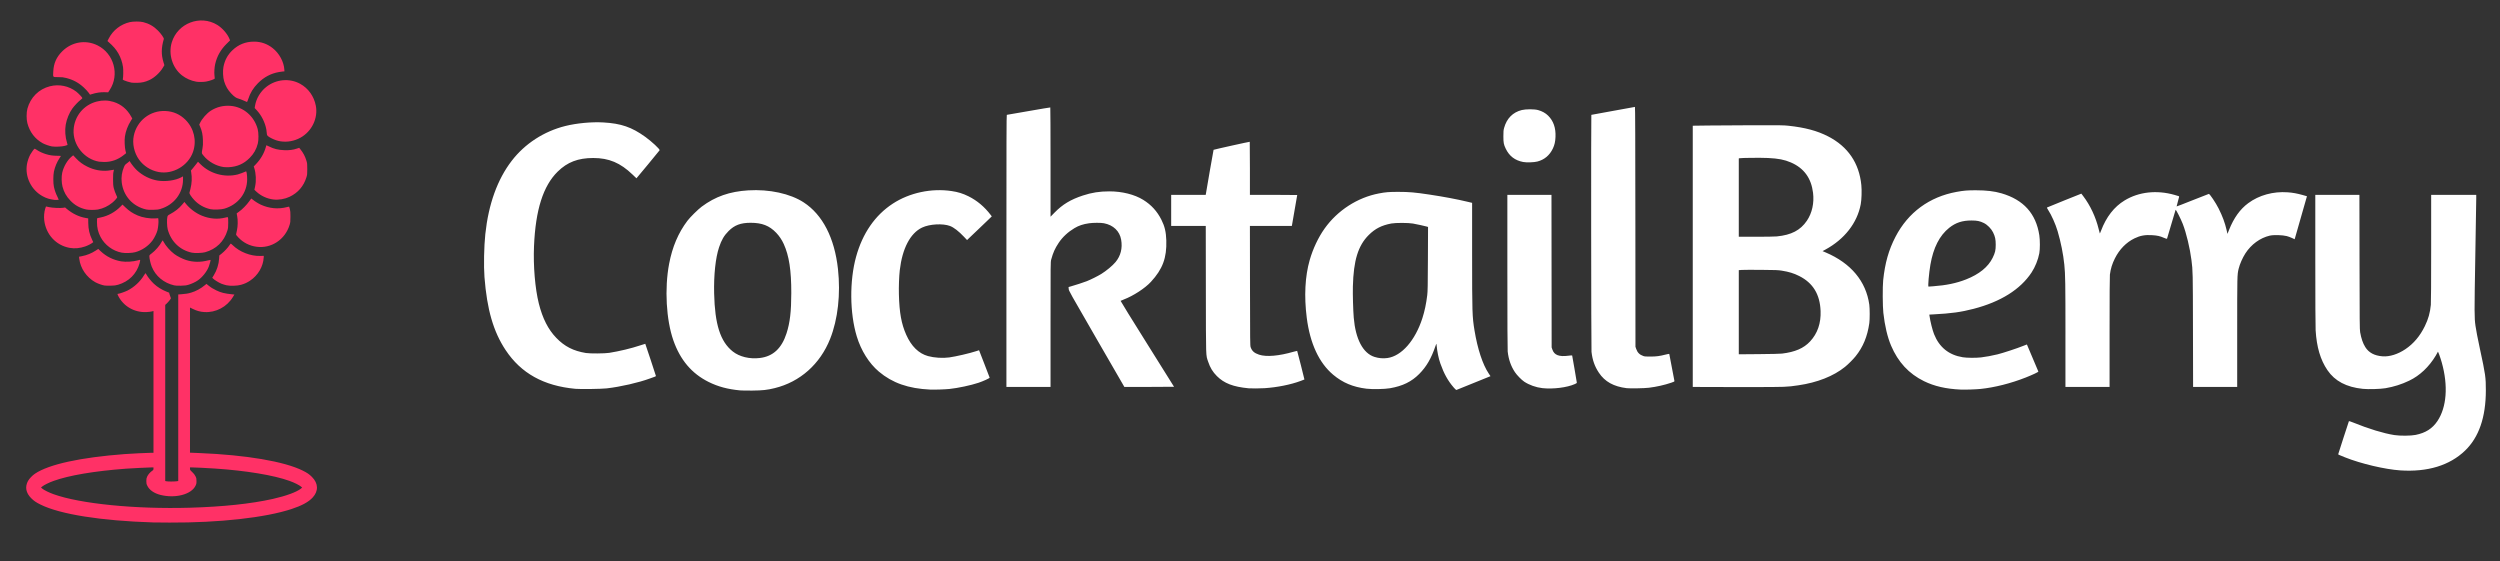 <?xml version="1.0" encoding="UTF-8" standalone="no"?>
<svg
   version="1.1"
   id="svg10"
   width="7875"
   height="1768"
   viewBox="0 0 7875 1768"
   sodipodi:docname="logo.svg"
   inkscape:version="1.3.2 (091e20e, 2023-11-25, custom)"
   xmlns:inkscape="http://www.inkscape.org/namespaces/inkscape"
   xmlns:sodipodi="http://sodipodi.sourceforge.net/DTD/sodipodi-0.dtd"
   xmlns="http://www.w3.org/2000/svg"
   xmlns:svg="http://www.w3.org/2000/svg"
   xmlns:rdf="http://www.w3.org/1999/02/22-rdf-syntax-ns#"
   xmlns:cc="http://creativecommons.org/ns#"
   xmlns:dc="http://purl.org/dc/elements/1.1/">
  <rect x="0" y="0" width="7875" height="1768" fill="#333333" stroke="none"/>
  <defs
     id="defs14">
    <clipPath
       clipPathUnits="userSpaceOnUse"
       id="clipPath48">
      <rect
         style="fill:#ffffff"
         id="rect50"
         width="1986.161"
         height="1910.563"
         x="-714.743"
         y="-3834.871" />
    </clipPath>
    <clipPath
       clipPathUnits="userSpaceOnUse"
       id="clipPath52">
      <rect
         style="fill:#ffffff"
         id="rect54"
         width="6865.656"
         height="1539.446"
         x="1257.673"
         y="-1704.387" />
    </clipPath>
  </defs>
  <sodipodi:namedview
     pagecolor="#ffffff"
     bordercolor="#666666"
     borderopacity="1"
     objecttolerance="10"
     gridtolerance="10"
     guidetolerance="10"
     inkscape:pageopacity="0"
     inkscape:pageshadow="2"
     inkscape:window-width="3440"
     inkscape:window-height="1369"
     id="namedview12"
     showgrid="false"
     inkscape:zoom="0.20577777"
     inkscape:cx="3523.2183"
     inkscape:cy="663.33696"
     inkscape:window-x="1072"
     inkscape:window-y="223"
     inkscape:window-maximized="1"
     inkscape:current-layer="g18"
     inkscape:showpageshadow="2"
     inkscape:pagecheckerboard="0"
     inkscape:deskcolor="#d1d1d1" />
  <g
     inkscape:groupmode="layer"
     inkscape:label="Image"
     id="g18">
    <path
       style="fill:#ffffff;fill-opacity:1"
       d="m 435.819,-171.453 c -164.032,-5.052 -293.041,-25.516 -355,-56.312 -14.061,-6.989 -20.643,-11.496 -29.112,-19.934 -16.782,-16.722 -20.335,-35.498 -10.255,-54.205 3.845,-7.136 13.821,-17.576 22.105,-23.134 44.087,-29.578 143.675,-51.316 282.762,-61.722 19.502,-1.459 71.206,-3.996 81.75,-4.011 l 8.75,-0.012 v -223.353 -223.354 l -5.25,1.412 c -2.888,0.777 -10.425,1.663 -16.75,1.97 -37.963,1.841 -72.554,-18.026 -89.326,-51.303 -2.707,-5.371 -2.611,-6.372 0.616,-6.372 3.097,0 21.924,-6.574 28.881,-10.085 20.889,-10.541 40.173,-28.399 52.013,-48.165 2.224,-3.712 4.33,-6.75 4.681,-6.75 0.351,0 1.762,2.124 3.136,4.719 3.921,7.407 15.011,21.179 23.04,28.613 11.581,10.723 25.016,19.087 40.352,25.123 l 7.894,3.107 1.341,5.238 c 0.737,2.881 2.023,6.557 2.856,8.169 0.833,1.612 1.515,3.437 1.515,4.056 0,1.721 -8.167,11.952 -13.366,16.744 l -4.634,4.271 v 277.434 277.434 l 3.75,0.763 c 5.033,1.024 24.354,1.027 31.5,0.01 l 5.75,-0.822 v -293.835 -293.835 l 9.75,-0.673 c 13.407,-0.926 20.596,-2.099 30.575,-4.991 15.108,-4.378 31.114,-13.055 43.837,-23.764 l 4.663,-3.924 5.837,4.755 c 8.021,6.534 14.884,10.802 25.667,15.963 14.679,7.026 25.553,9.711 49.381,12.196 l 7.21,0.752 -4.78,7.884 c -18.778,30.969 -53.723,49.424 -89.566,47.301 -12.965,-0.768 -23.65,-3.604 -35.824,-9.508 l -9.75,-4.728 v 228.577 228.577 l 30.545,1.237 c 146.142,5.918 266.614,26.393 324.455,55.141 14.061,6.989 20.643,11.496 29.112,19.934 20.358,20.285 21.193,44.599 2.235,65.077 -12.913,13.947 -33.893,25.375 -66.052,35.976 -83.152,27.411 -228.045,43.535 -384.795,42.821 -23.65,-0.108 -46.825,-0.314 -51.5,-0.458 z m 115.5,-46.328 c 104.52,-3.036 192.411,-12.337 261,-27.62 41.305,-9.204 76.049,-21.926 88.903,-32.553 l 3.902,-3.227 -3.799,-3.284 c -5.383,-4.654 -20.885,-12.351 -35.506,-17.631 -50.4,-18.199 -137.436,-32.609 -236.5,-39.156 -24.288,-1.605 -63.417,-3.515 -72.25,-3.526 l -5.25,-0.007 v 4.113 c 0,3.806 0.519,4.593 6.97,10.566 4.997,4.627 7.898,8.339 10.25,13.116 2.931,5.954 3.28,7.573 3.28,15.206 0,7.626 -0.35,9.254 -3.268,15.18 -13.41,27.24 -63.883,40.23 -110.433,28.421 -19.772,-5.015 -34.549,-15.255 -41.038,-28.434 -2.909,-5.908 -3.262,-7.547 -3.262,-15.146 0,-7.137 0.432,-9.443 2.66,-14.196 3.013,-6.427 9.257,-13.64 15.567,-17.981 3.814,-2.624 4.273,-3.364 4.273,-6.892 v -3.952 h -5.75 c -8.362,0.01 -64.383,2.794 -80.75,4.019 -99.515,7.448 -179.554,20.992 -228.5,38.666 -14.303,5.165 -29.703,12.769 -35.403,17.482 l -3.903,3.227 3.799,3.284 c 5.384,4.654 20.885,12.351 35.506,17.631 84.052,30.35 258.251,47.665 429.5,42.691 z m 6975,-134.091 c -47.968,-3.191 -123.687,-21.054 -173.5,-40.931 -20.998,-8.379 -22.221,-8.957 -21.738,-10.281 0.24,-0.66 7.763,-24.15 16.717,-52.2 8.954,-28.05 16.584,-51.34 16.956,-51.755 0.372,-0.415 6.276,1.522 13.121,4.305 49.338,20.06 96.143,34.322 129.997,39.612 17.799,2.781 51.744,2.541 66.749,-0.472 31.634,-6.353 52.947,-19.866 68.91,-43.69 29.142,-43.493 34.203,-111.109 13.775,-184.043 -4.744,-16.936 -12.347,-37.644 -12.456,-33.925 -0.017,0.567 -2.941,5.878 -6.499,11.801 -21.386,35.606 -50.36,62.972 -83.532,78.895 -24.353,11.69 -48.011,19.207 -75.031,23.841 -15.689,2.691 -54.102,3.777 -71.184,2.013 -51.841,-5.355 -88.175,-24.526 -111.531,-58.846 -22.132,-32.523 -33.999,-72.624 -37.208,-125.736 -0.644,-10.651 -1.031,-93.468 -1.037,-221.75 l -0.01,-204.75 h 69.473 69.473 l 0.349,211.75 c 0.313,189.965 0.516,212.684 1.972,220.827 3.666,20.503 8.541,34.635 16.17,46.875 11.028,17.695 28.841,27.213 54.558,29.155 21.969,1.658 48.199,-6.578 71.972,-22.599 25.681,-17.307 45.843,-41.22 61.116,-72.488 10.991,-22.5 16.511,-42.134 18.885,-67.164 0.659,-6.946 1.03,-71.273 1.03,-178.606 l 8e-4,-167.75 h 71 71 l -0.01,11.25 c 0,6.188 -1.349,88.832 -2.987,183.653 -3.105,179.746 -3.074,191.112 0.601,217.597 1.93,13.909 6.719,38.751 13.88,72 17.654,81.964 18.813,90.086 18.77,131.5 -0.088,84.669 -21.741,147.422 -65.407,189.557 -48.525,46.823 -118.208,68.086 -204.35,62.355 z m -5229.5,-251.959 c -38.862,-3.654 -69.357,-11.841 -99,-26.578 -53.088,-26.393 -89.352,-69.1 -110.98,-130.702 -22.72,-64.71 -28.245,-163.635 -13.483,-241.39 10.162,-53.524 28.782,-97.323 57.652,-135.608 8.511,-11.287 33.301,-35.799 45.062,-44.556 42.855,-31.911 87.946,-47.685 146.584,-51.282 66.332,-4.068 132.148,10.228 174.665,37.941 59.595,38.844 97.165,111.906 107.936,209.904 8.671,78.896 -0.219,158.243 -24.631,219.817 -31.578,79.651 -94.776,135.792 -174.917,155.386 -23.656,5.784 -37.331,7.278 -69.888,7.636 -16.225,0.178 -33.775,-0.077 -39,-0.569 z m 62.5,-102.062 c 41.421,-5.076 68.568,-30.238 83.927,-77.79 10.746,-33.27 14.874,-68.336 14.965,-127.101 0.11,-71.231 -6.933,-117.01 -23.705,-154.075 -5.993,-13.244 -14.152,-25.372 -23.915,-35.548 -21.443,-22.352 -44.559,-31.362 -80.487,-31.372 -31.204,-0.01 -50.704,7.282 -69.35,25.931 -14.213,14.215 -22.296,27.975 -30.041,51.137 -11.129,33.286 -16.876,87.072 -15.54,145.428 2.238,97.702 19.512,151.647 58.506,182.709 21.171,16.865 53.357,24.638 85.638,20.682 z m 2185.492,92.924 c -18.122,-20.854 -30.651,-43.349 -41.948,-75.315 -5.984,-16.932 -10.122,-37.462 -12.294,-61 -0.224,-2.424 -0.829,-1.367 -3.151,5.5 -13.149,38.893 -28.383,65.139 -51.146,88.115 -24.166,24.392 -52.116,38.074 -91.953,45.012 -17.19,2.994 -55.702,3.746 -74.5,1.455 -42.124,-5.133 -74.751,-18.808 -104.564,-43.824 -44.718,-37.523 -73.063,-98.646 -83.359,-179.759 -8.611,-67.836 -5.375,-130.591 9.377,-181.843 10.26,-35.648 27.052,-71.148 46.785,-98.914 40.657,-57.208 103.507,-97.841 171.259,-110.721 21.81,-4.146 31.613,-4.928 61.501,-4.903 33.544,0.028 51.813,1.613 97,8.416 46.468,6.996 85.5,14.364 121.767,22.985 l 13.233,3.146 v 162.167 c 0.01,183.83 0.395,196.242 7.525,239.667 9.594,58.429 25.73,107.363 44.789,135.823 l 5.574,8.323 -3.197,1.312 c -2.558,1.05 -100.124,40.524 -104.338,42.214 -0.628,0.252 -4.393,-3.284 -8.367,-7.858 z m -208.521,-92.862 c 44.525,-6.434 87.209,-55.19 109.832,-125.453 7.098,-22.047 12.217,-46.299 15.334,-72.654 1.459,-12.336 1.753,-28.383 2.098,-114.548 l 0.401,-100.202 -5.318,-1.522 c -6.56,-1.878 -28.898,-6.733 -42.318,-9.197 -13.894,-2.551 -54.753,-2.642 -68,-0.151 -30.524,5.74 -50.922,16.124 -71.13,36.212 -33.539,33.338 -47.96,80.08 -49.999,162.064 -0.623,25.036 0.763,74.968 2.733,98.5 5.636,67.316 29.072,111.816 64.966,123.357 13.675,4.397 27.531,5.6 41.402,3.596 z m -1440.471,99.441 c -68.765,-3.122 -119.357,-20.849 -161.816,-56.7 -30.853,-26.052 -55.957,-66.056 -69.561,-110.846 -22.243,-73.234 -23.074,-175.21 -2.048,-251.196 20.382,-73.658 59.826,-130.639 115.607,-167.007 52.705,-34.363 121.313,-49.053 185.076,-39.627 20.413,3.017 35.59,7.717 53.242,16.489 27.104,13.467 50.28,32.912 69.887,58.635 l 3.537,4.64 -10.712,10.427 c -5.892,5.735 -20.612,19.819 -32.712,31.297 -12.1,11.478 -24.8,23.573 -28.222,26.876 l -6.222,6.006 -9.647,-10.226 c -16.607,-17.605 -32.055,-29.573 -44.001,-34.089 -22.727,-8.593 -64.546,-6.213 -88.082,5.013 -37.176,17.733 -62.34,65.888 -70.239,134.415 -2.172,18.84 -3.341,51.406 -2.728,76 1.437,57.684 7.801,92.852 22.995,127.073 16.183,36.448 39.339,59.144 68.647,67.282 19.462,5.404 46.536,7.125 67,4.259 21.413,-2.999 64.162,-12.952 85.173,-19.83 l 8.673,-2.839 16.516,42.527 c 9.084,23.39 16.656,43.117 16.827,43.837 0.405,1.705 -19.979,11.073 -35.189,16.173 -23.647,7.928 -65.039,16.749 -91.222,19.439 -14.695,1.51 -47.508,2.575 -60.778,1.972 z m 3246,0 c -46.283,-2.088 -82.951,-10.502 -115.621,-26.533 -47.737,-23.424 -81.531,-59.892 -103.656,-111.859 -11.435,-26.859 -19.793,-62.314 -24.406,-103.541 -2.247,-20.082 -2.558,-82.884 -0.507,-102.459 5.707,-54.474 17.369,-95.613 38.813,-136.919 39.835,-76.733 106.671,-125.826 192.615,-141.481 22.463,-4.092 33.942,-5.049 60.263,-5.027 33.39,0.028 58.445,2.996 81,9.595 69.499,20.333 108.671,63.779 119.171,132.178 2.356,15.345 2.338,43.764 -0.035,56.654 -3.707,20.134 -13.039,43.296 -24.375,60.5 -35.181,53.392 -97.356,92.378 -182.63,114.517 -40.067,10.402 -70.365,14.565 -127.803,17.562 l -11.672,0.609 0.521,3.656 c 2.575,18.078 9.256,44.88 14.449,57.966 16.412,41.358 46.66,65.714 90.374,72.77 12.993,2.097 41.179,2.331 57.5,0.477 14.431,-1.639 34.709,-5.398 52,-9.638 16.943,-4.155 62.04,-18.985 79.943,-26.29 6.843,-2.792 12.522,-4.976 12.619,-4.853 0.129,0.163 32.644,77.054 36.073,85.304 0.573,1.379 -18.398,10.342 -39.635,18.725 -47.093,18.589 -98.654,31.607 -143,36.104 -14.864,1.507 -48.616,2.587 -62,1.983 z m -87,-325.387 c 41.666,-3.056 73.475,-9.689 103.934,-21.674 41.229,-16.223 69.53,-39.178 83.627,-67.831 7.967,-16.193 9.758,-23.808 9.758,-41.5 0,-17.029 -1.81,-25.38 -8.454,-39 -5.584,-11.447 -17.78,-23.789 -28.924,-29.268 -12.507,-6.149 -21.091,-7.93 -38.442,-7.977 -29.356,-0.079 -50.13,6.705 -70.712,23.091 -30.413,24.213 -49.992,62.643 -59.236,116.276 -4.56,26.455 -8.23,68.881 -5.957,68.875 0.498,-10e-4 6.981,-0.448 14.406,-0.993 z m -4277,322.942 c -99.586,-9.233 -170.933,-48.873 -219.487,-121.949 -38.537,-57.998 -58.706,-127.629 -66.624,-230 -2.662,-34.415 -1.441,-96.708 2.648,-135.16 10.069,-94.68 38.115,-172.548 83.275,-231.209 41.433,-53.819 101.133,-92.574 168.688,-109.507 35.642,-8.934 83.128,-13.374 120.059,-11.227 55.747,3.241 88.854,14.617 131.611,45.224 20.013,14.326 46.707,39.153 45.494,42.312 -0.306,0.799 -16.864,21.019 -36.795,44.935 l -36.238,43.483 -12.154,-11.676 c -38.639,-37.12 -74.555,-52.261 -123.977,-52.262 -47.747,-10e-4 -81.436,12.893 -111.91,42.832 -45.826,45.021 -69.763,120.323 -74.625,234.754 -2.64,62.138 3.37,133.796 15.161,180.758 11.801,47.006 29.373,81.624 54.854,108.07 26.201,27.194 53.917,41.371 93.52,47.837 12.74,2.08 59.105,1.77 73.5,-0.492 30.857,-4.848 70.487,-14.381 96.755,-23.274 9.03,-3.057 16.543,-5.41 16.695,-5.229 0.568,0.678 33.55,100.374 33.55,101.412 0,0.595 -1.462,1.564 -3.25,2.153 -1.788,0.589 -8.875,3.153 -15.75,5.698 -35.375,13.095 -92.254,26.117 -136.017,31.141 -16.699,1.917 -83.178,2.841 -98.983,1.375 z m 2121,-1.605 c -48.776,-4.674 -77.117,-15.583 -100.041,-38.506 -13.042,-13.042 -21.262,-26.565 -27.453,-45.167 -7.481,-22.477 -6.93,-5.152 -7.256,-227.922 l -0.293,-199.75 h -54.479 -54.479 v -49 -49 h 54.397 54.397 l 1.08,-6.25 c 0.594,-3.438 6.032,-35.23 12.086,-70.65 6.053,-35.42 11.261,-64.655 11.573,-64.967 0.888,-0.888 113.398,-25.87 113.963,-25.304 0.277,0.277 0.504,38.004 0.504,83.837 v 83.333 h 74.5 c 40.975,0 74.5,0.238 74.5,0.528 0,0.865 -15.936,92.775 -16.51,95.222 l -0.528,2.25 h -65.994 -65.994 l 0.263,188.25 c 0.247,176.644 0.371,188.568 2.022,193.401 4.197,12.289 11.469,18.783 26.645,23.797 22.911,7.57 62.388,4.182 109.041,-9.359 5.745,-1.667 10.643,-2.834 10.885,-2.592 0.524,0.524 23.204,89.809 22.888,90.102 -0.12,0.111 -5.624,2.221 -12.232,4.687 -30.853,11.518 -73.381,20.057 -112.987,22.687 -13.972,0.928 -42.506,1.137 -50.5,0.371 z m 925.03,-0.552 c -19.752,-2.193 -41.529,-9.961 -56.978,-20.327 -8.585,-5.76 -23.024,-20.579 -29.329,-30.101 -12.583,-19.003 -19.783,-39.608 -22.681,-64.905 -0.674,-5.885 -1.029,-92.102 -1.035,-251.209 l -0.01,-242.25 h 69.486 69.486 l 0.264,240.25 0.264,240.25 2.321,6.849 c 5.92,17.472 20.994,23.217 50.679,19.314 6.05,-0.795 11.269,-1.157 11.599,-0.805 0.329,0.353 3.63,19.092 7.334,41.642 3.705,22.55 6.973,42.018 7.263,43.262 0.46,1.976 -0.278,2.627 -5.834,5.14 -24.391,11.035 -69.08,16.636 -102.831,12.89 z m 265.969,0.173 c -41.226,-5.074 -68.836,-20.4 -87.725,-48.696 -13.178,-19.742 -20.25,-39.772 -23.233,-65.81 -1.057,-9.226 -1.57,-746.46 -0.519,-746.46 0.288,0 31.067,-5.625 68.397,-12.5 37.331,-6.875 68.366,-12.5 68.968,-12.5 0.789,0 1.166,105.141 1.353,377.75 l 0.259,377.75 2.239,6.585 c 4,11.763 10.704,18.46 22.656,22.633 4.203,1.467 8.198,1.763 22.605,1.675 18.807,-0.115 28.175,-1.355 47.75,-6.322 6.188,-1.57 11.25,-2.497 11.25,-2.061 0,0.437 3.569,19.175 7.931,41.642 4.362,22.466 8.075,41.928 8.25,43.248 0.294,2.215 -0.457,2.663 -9.681,5.78 -22.156,7.486 -46.034,12.88 -70.5,15.926 -14.01,1.744 -59.669,2.63 -70,1.359 z m 247.75,-3.683 -39.75,-0.304 v -411.37 -411.37 l 49.25,-0.668 c 27.087,-0.368 91.1,-0.758 142.25,-0.869 82.855,-0.178 94.8,-0.01 109.5,1.564 52.731,5.638 91.142,15.936 125.529,33.658 62.304,32.108 97.669,84.002 104.485,153.321 1.723,17.527 0.819,45.834 -1.933,60.524 -10.989,58.651 -51.255,110.201 -111.535,142.794 l -8.666,4.686 9.81,4.169 c 79.572,33.815 127.207,90.879 137.389,164.584 1.644,11.899 1.682,46.666 0.064,58 -6.034,42.261 -19.673,75.237 -43.215,104.486 -8.076,10.034 -23.256,25.196 -33.543,33.503 -36.051,29.114 -87.152,49.267 -146.885,57.925 -37.551,5.443 -36.559,5.406 -148.5,5.543 -57.475,0.07 -122.388,-0.01 -144.25,-0.176 z m 241.25,-105.23 c 41.471,-5.065 68.406,-16.706 88.539,-38.264 23.404,-25.06 34.589,-57.401 33.128,-95.787 -2.003,-52.637 -23.929,-88.534 -67.42,-110.376 -17.126,-8.601 -31.985,-13.171 -54.746,-16.838 -11.662,-1.879 -18.352,-2.139 -65,-2.533 -28.6,-0.241 -56.163,-0.13 -61.25,0.248 l -9.25,0.686 v 132.523 132.523 l 63.25,-0.511 c 38.549,-0.311 66.96,-0.964 72.75,-1.671 z m -16.424,-369.117 c 45.958,-4.486 74.411,-19.287 94.856,-49.344 16.421,-24.14 23.404,-55.742 19.466,-88.089 -5.628,-46.229 -28.742,-77.863 -69.839,-95.58 -20.386,-8.789 -39.115,-12.443 -71.978,-14.043 -21.456,-1.045 -84.664,-0.493 -89.832,0.784 l -2.25,0.556 v 123.392 123.392 h 54.326 c 30.97,0 59.023,-0.458 65.25,-1.066 z m -2426.576,45.566 c 0,-342.124 0.252,-428.503 1.25,-428.517 0.688,-0.01 31.625,-5.363 68.75,-11.897 37.125,-6.534 67.838,-11.674 68.25,-11.424 0.412,0.251 0.75,77.786 0.75,172.301 v 171.845 l 12.75,-13.009 c 25.298,-25.812 50.468,-40.999 88.988,-53.693 28.148,-9.276 52.585,-13.106 83.624,-13.106 40.181,0 79.197,9.782 106.626,26.732 25.226,15.589 43.825,35.961 57.307,62.768 10.396,20.671 14.554,38.267 15.397,65.151 1.715,54.734 -11.556,90.366 -48.597,130.484 -18.633,20.181 -55.223,43.976 -85.174,55.391 -5.181,1.975 -9.781,3.948 -10.222,4.384 -0.441,0.436 37.247,61.393 83.75,135.458 46.503,74.066 84.552,134.882 84.552,135.149 0,0.266 -35.212,0.472 -78.25,0.457 l -78.25,-0.027 -87.385,-151.217 c -85.34,-147.68 -87.396,-151.36 -87.874,-157.307 l -0.489,-6.089 6.374,-1.767 c 14.115,-3.914 41.603,-12.872 51.192,-16.684 12.614,-5.014 34.942,-16.161 45.547,-22.739 16.299,-10.109 35.543,-26.156 44.931,-37.467 16.249,-19.577 22.273,-43.531 17.679,-70.295 -4.656,-27.127 -24.673,-46.281 -54.314,-51.972 -9.527,-1.829 -33.752,-1.792 -46.662,0.071 -18.993,2.741 -32.424,7.207 -46.05,15.312 -20.447,12.162 -37.724,28.237 -49.665,46.209 -12.051,18.139 -17.674,30.683 -23.748,52.98 -2.018,7.407 -2.038,9.386 -2.038,204.25 v 196.77 h -69.5 -69.5 v -428.5 z m 3335.986,263.75 c -0.014,-163.433 -0.43,-189.273 -3.55,-220.25 -3.35,-33.262 -10.884,-70.948 -21.09,-105.5 -6.608,-22.369 -19.464,-51.172 -29.865,-66.907 -2.511,-3.799 -4.209,-7.25 -3.773,-7.668 0.436,-0.418 24.99,-10.433 54.564,-22.255 l 53.772,-21.495 5.867,7.707 c 22.059,28.978 39.605,66.335 48.593,103.463 1.843,7.614 3.545,14.038 3.782,14.275 0.237,0.237 1.916,-3.518 3.732,-8.344 16.447,-43.71 41.327,-75.702 74.483,-95.775 44.617,-27.011 100.813,-33.256 156.787,-17.423 6.167,1.744 12.184,3.539 13.371,3.988 2.153,0.814 2.148,0.849 -2.385,16.407 -2.499,8.575 -4.341,15.794 -4.093,16.041 0.247,0.247 22.913,-8.542 50.368,-19.531 27.455,-10.99 50.462,-19.981 51.127,-19.981 3.001,0 21.886,28.192 30.813,46 12.411,24.758 19.903,44.986 25.089,67.736 l 2.789,12.236 4.85,-12.212 c 15.112,-38.052 34.716,-65.415 60.579,-84.558 34.036,-25.192 78.575,-37.463 124.152,-34.206 16.14,1.153 29.269,3.527 47.55,8.596 7.152,1.983 13.117,3.711 13.253,3.839 0.199,0.186 -28.691,101.205 -36.819,128.745 l -1.97,6.676 -8.446,-3.958 c -4.645,-2.177 -11.949,-4.856 -16.23,-5.953 -13.802,-3.538 -41.591,-4.277 -53.784,-1.43 -30.335,7.082 -58.463,27.604 -76.742,55.99 -9.051,14.056 -17.729,33.865 -21.246,48.5 -4.484,18.659 -4.512,19.916 -4.512,200.712 v 171.288 h -69.457 -69.457 l -0.381,-179.25 c -0.394,-185.539 -0.389,-185.272 -4.719,-219.962 -4.655,-37.293 -16.288,-85.756 -27.44,-114.316 -6.146,-15.74 -20.701,-44.496 -22.505,-44.462 -0.298,0.01 -6.355,20.368 -13.459,45.25 -7.104,24.882 -13.263,45.639 -13.687,46.127 -0.429,0.494 -4.916,-0.932 -10.125,-3.216 -12.032,-5.277 -20.069,-7.093 -36.102,-8.156 -22.761,-1.509 -38.101,1.231 -56.201,10.041 -25.978,12.644 -47.355,34.502 -61.674,63.062 -8.62,17.193 -13.265,32.281 -15.763,51.204 -0.676,5.121 -1.033,67.536 -1.033,180.75 v 172.928 h -69.5 -69.5 l -0.014,-164.75 z M 281.921,-917.855 c -7.748,-1.371 -21.195,-6.249 -28.527,-10.35 -27.429,-15.339 -46.803,-43.644 -50.381,-73.608 l -0.792,-6.629 8.549,-1.629 c 15.988,-3.047 30.775,-9.016 44.3,-17.884 l 7.751,-5.082 7.399,7.028 c 17.811,16.919 40.173,27.992 64.956,32.166 14.782,2.489 38.867,0.95 53.144,-3.397 2.75,-0.837 5.338,-1.527 5.75,-1.533 1.264,-0.018 0.841,4.178 -1.11,11.001 -9.598,33.563 -33.567,57.511 -67.64,67.58 -7.553,2.232 -11.332,2.711 -23.5,2.976 -7.975,0.174 -16.929,-0.113 -19.897,-0.639 z m 220.01,-0.409 c -32.638,-7.409 -58.651,-29.144 -70.728,-59.097 -3.501,-8.681 -7.385,-25.613 -7.385,-32.192 0,-3.722 0.4,-4.253 6.765,-8.986 12.272,-9.126 25.963,-24.897 32.114,-36.994 1.189,-2.337 2.49,-4.25 2.892,-4.25 0.402,0 1.856,2.131 3.23,4.735 6.446,12.217 20.675,28.337 33.652,38.126 9.047,6.824 25.565,15.199 37.346,18.935 21.716,6.887 45.063,7.289 68.371,1.177 4.329,-1.135 8.064,-1.871 8.299,-1.636 0.774,0.774 -2.577,13.484 -5.665,21.493 -5.939,15.399 -20.303,33.398 -34.386,43.088 -7.544,5.19 -19.398,10.736 -29.12,13.624 -7.579,2.251 -11.369,2.733 -24,3.051 -10.703,0.269 -16.83,-0.038 -21.387,-1.073 z m 164.387,-0.371 c -4.4,-1.005 -11.464,-3.192 -15.697,-4.86 -7.87,-3.102 -22.579,-12.239 -26.473,-16.445 l -2.17,-2.344 4.891,-7.904 c 9.555,-15.443 15.6,-34.388 16.64,-52.151 l 0.588,-10.055 7.849,-6.244 c 8.47,-6.738 19.579,-18.765 24.383,-26.394 1.644,-2.611 3.425,-4.749 3.958,-4.75 0.533,-10e-4 3.233,2.208 6,4.908 21.958,21.427 56.392,34.854 86.997,33.924 l 10.965,-0.333 -0.262,5 c -1.494,28.525 -17.836,56.457 -42.752,73.072 -9.51,6.342 -16.461,9.555 -28.278,13.072 -11.837,3.523 -34.586,4.257 -46.639,1.504 z m -329.666,-102.654 c -27.892,-5.269 -53.262,-24.029 -66.479,-49.158 -8.001,-15.213 -11.356,-29.179 -11.356,-47.275 0,-11.665 0.067,-12.037 2.25,-12.486 1.238,-0.255 5.85,-1.214 10.25,-2.132 22.594,-4.714 44.787,-16.937 61.435,-33.838 l 6.435,-6.533 8.565,8.223 c 12.704,12.198 22.966,18.998 39.565,26.219 14.529,6.32 37.902,10.219 54.674,9.12 l 9.682,-0.634 0.713,5.705 c 0.817,6.538 -0.863,23.959 -3.162,32.795 -2.25,8.648 -9.592,23.656 -15.415,31.511 -13.118,17.695 -32.905,31.138 -54.492,37.02 -10.422,2.84 -31.542,3.564 -42.666,1.463 z m 221.166,0.079 c -37.72,-7.949 -65.814,-34.994 -76.179,-73.332 -2.471,-9.141 -3.068,-32.848 -1.004,-39.915 1.096,-3.755 1.942,-4.564 8.451,-8.077 16.177,-8.732 27.849,-17.946 37.989,-29.988 l 7.144,-8.484 3.042,3.86 c 13.402,17.006 32.334,31.355 51.932,39.36 24.776,10.12 50.28,12.196 73.837,6.011 4.865,-1.277 7.618,-1.58 8.287,-0.911 0.592,0.593 0.969,7.615 0.923,17.201 -0.07,14.588 -0.344,17.074 -2.759,24.995 -10.447,34.269 -35.222,58.244 -70.164,67.895 -9.26,2.558 -32.283,3.325 -41.5,1.383 z m -385.26,-15.156 c -42.827,-7.743 -74.704,-42.392 -79.867,-86.812 -1.436,-12.352 -0.295,-25.789 3.131,-36.88 1.142,-3.699 2.194,-6.725 2.338,-6.725 0.143,0 4.288,0.92 9.21,2.045 10.621,2.428 35.954,3.64 44.949,2.151 l 6,-0.993 4.328,3.648 c 18.844,15.883 39.47,25.852 61.024,29.492 l 7.509,1.268 0.19,14.444 c 0.265,20.107 3.665,34.919 12.09,52.673 l 3.624,7.637 -2.295,1.859 c -4.384,3.55 -14.902,8.899 -23.163,11.78 -16.447,5.736 -33.343,7.255 -49.067,4.412 z m 588.76,-3.499 c -22.241,-3.049 -41.541,-12.866 -56.902,-28.944 -6.61,-6.919 -7.72,-8.566 -7.289,-10.818 0.279,-1.461 1.496,-7.157 2.703,-12.656 2.748,-12.52 3.017,-32.063 0.605,-44 -0.889,-4.4 -1.616,-8.285 -1.617,-8.633 -9e-5,-0.348 3.037,-2.598 6.75,-5 9.25,-5.985 25.612,-22.544 32.725,-33.117 3.237,-4.812 6.174,-8.75 6.526,-8.75 0.352,0 2.408,1.512 4.57,3.361 5.888,5.035 17.704,12.436 25.77,16.141 25.997,11.94 54.842,14.606 81.713,7.551 3.832,-1.006 7.131,-1.542 7.333,-1.191 0.201,0.351 1.202,3.788 2.225,7.638 1.48,5.571 1.847,10.47 1.802,24 -0.052,15.499 -0.294,17.775 -2.74,25.782 -14.112,46.199 -57.812,74.992 -104.173,68.637 z m -536.387,-117.463 c -19.892,-4.316 -35.852,-13.201 -49.692,-27.664 -13.128,-13.719 -20.421,-26.692 -25.113,-44.672 -3.081,-11.808 -3.5,-31.137 -0.928,-42.861 4.334,-19.756 16.424,-40.481 30.198,-51.768 l 4.488,-3.678 8.717,9.274 c 11.26,11.979 21.315,19.37 36.485,26.819 20.641,10.136 42.875,14.329 64.482,12.16 5.912,-0.593 12.48,-1.559 14.594,-2.145 2.114,-0.586 3.99,-0.92 4.168,-0.742 0.178,0.178 -0.395,2.799 -1.275,5.823 -1.219,4.191 -1.596,10.018 -1.588,24.499 0.015,24.226 1.295,29.769 12.952,56.069 0.745,1.681 -7.31,10.921 -15.233,17.474 -13.186,10.907 -28.897,18.369 -45.276,21.503 -9.416,1.802 -28.47,1.755 -36.98,-0.091 z m 189,0.058 c -42.48,-9.605 -72.211,-42.64 -77.229,-85.81 -1.866,-16.053 0.536,-32.243 7.135,-48.095 2.046,-4.915 3.862,-7.698 5.753,-8.815 1.519,-0.897 4.853,-3.472 7.408,-5.721 l 4.646,-4.09 2.266,3.759 c 4.364,7.24 14.888,20.073 21.12,25.755 18.409,16.783 41.527,28.183 64.816,31.96 24.992,4.053 55.955,-0.266 74.723,-10.422 l 5.25,-2.841 v 9.816 c 0,42.947 -28.181,79.857 -70.712,92.614 -7.416,2.225 -11.13,2.691 -23.788,2.986 -10.592,0.247 -16.877,-0.075 -21.387,-1.095 z m 201.887,-1.008 c -19.46,-4.348 -36.862,-14.196 -50.348,-28.491 -8.962,-9.5 -16.063,-20.23 -15.373,-23.229 0.289,-1.257 1.663,-6.607 3.054,-11.888 4.488,-17.052 5.38,-35.396 2.539,-52.209 l -0.982,-5.812 6.89,-8.188 c 3.79,-4.503 8.807,-10.76 11.15,-13.904 l 4.26,-5.716 7.719,7.716 c 30.092,30.079 75.614,42.711 117.092,32.492 5.141,-1.266 19.236,-6.497 26.605,-9.872 1.643,-0.752 3.505,12.556 3.479,24.865 -0.09,43.467 -28.544,80.085 -72.088,92.773 -9.812,2.859 -34.131,3.669 -43.995,1.465 z m -490.5,-29.118 c -16.686,-2.338 -25.396,-5 -37.211,-11.373 -36.267,-19.562 -56.773,-61.306 -49.789,-101.355 1.742,-9.987 6.1,-22.516 10.624,-30.538 4.292,-7.61 12.112,-18.076 13.525,-18.101 0.632,-0.011 3.557,1.603 6.5,3.587 8.098,5.46 17.321,9.823 27.85,13.176 12.487,3.976 22.907,5.527 37.208,5.537 8.186,0.01 11.495,0.335 11,1.094 -0.389,0.597 -2.335,3.561 -4.324,6.585 -8.071,12.277 -14.282,27.181 -17.503,42 -2.456,11.302 -2.503,37.129 -0.086,47.901 2.699,12.034 5.844,21.006 10.883,31.055 2.608,5.201 4.596,9.602 4.418,9.781 -0.604,0.604 -10.073,1.074 -13.096,0.65 z m 689,-1.395 c -19.92,-2.429 -38.927,-11.196 -53.334,-24.599 l -6.335,-5.893 2.263,-10.5 c 3.93,-18.241 2.866,-40.921 -2.736,-58.291 l -1.545,-4.791 7.365,-7.709 c 14.722,-15.41 25.675,-34.508 30.805,-53.709 0.735,-2.75 1.443,-5.141 1.574,-5.314 0.131,-0.173 3.44,1.298 7.352,3.268 16.424,8.271 29.409,11.507 49.091,12.235 16.171,0.598 27.259,-0.811 39.815,-5.059 l 7.207,-2.438 3.324,4.154 c 9.389,11.736 15.025,22.323 19.328,36.301 2.525,8.205 2.725,10.134 2.725,26.353 0,16.187 -0.203,18.159 -2.704,26.282 -8.573,27.843 -26.671,48.781 -52.903,61.207 -15.543,7.363 -34.658,10.532 -51.291,8.503 z m -361.158,-86.472 c -24.626,-4.468 -47.428,-18.882 -61.966,-39.169 -15.251,-21.282 -21.604,-50.189 -16.479,-74.987 9.831,-47.57 51.432,-80.178 99.603,-78.073 24.678,1.079 46.044,10.46 63.436,27.852 26.813,26.813 35.867,65.835 23.494,101.25 -15.129,43.303 -63.062,71.297 -108.088,63.127 z m 205.158,-15.597 c -23.624,-3.068 -48.559,-17.012 -63.388,-35.445 -7.094,-8.818 -6.774,-6.636 -3.587,-24.478 1.309,-7.331 1.582,-13.039 1.193,-25 -0.556,-17.088 -2.872,-28.423 -8.52,-41.696 l -3.019,-7.095 2.306,-4.978 c 6.262,-13.516 21.291,-30.664 33.959,-38.748 18.708,-11.937 39.936,-17.137 62.58,-15.328 40.142,3.207 74.128,32.283 85.145,72.844 3.116,11.47 3.329,34.579 0.425,46 -4.619,18.164 -12.611,32.161 -26.021,45.572 -18.096,18.096 -38.926,27.303 -65.071,28.76 -4.95,0.276 -12.15,0.092 -16,-0.408 z m -392.84,-16.971 c -47.077,-7.902 -83.097,-52.958 -80.305,-100.452 2.528,-43.024 31.77,-78.529 73.365,-89.081 18.063,-4.582 35.459,-4.168 52.645,1.251 23.97,7.56 42.304,22.819 55.267,45.998 l 3.527,6.306 -4.527,7.263 c -9.753,15.648 -16.22,32.859 -18.687,49.734 -1.646,11.26 -0.683,34.137 1.869,44.368 l 1.955,7.839 -7.822,6.185 c -18.38,14.534 -39.097,21.765 -61.654,21.519 -5.936,-0.065 -12.97,-0.483 -15.632,-0.93 z m 4498.34,-15.431 c -26.091,-5 -43.868,-18.552 -55.122,-42.021 -6.395,-13.336 -7.378,-18.535 -7.378,-39 0,-15.63 0.3,-19.098 2.279,-26.337 8.16,-29.844 27.438,-49.333 55.721,-56.329 12.824,-3.172 39.194,-3.177 51,-0.01 12.749,3.421 23.761,9.502 31.96,17.649 16.816,16.708 24.434,38.701 23.217,67.025 -0.644,14.997 -2.983,25.355 -8.221,36.411 -10.184,21.496 -26.869,35.519 -48.957,41.146 -10.695,2.725 -33.932,3.489 -44.5,1.464 z m -4646.887,-32.59 c -7.844,-1.39 -22.768,-6.572 -29.113,-10.11 -24.385,-13.596 -40.555,-34.69 -48.159,-62.822 -3.303,-12.223 -3.304,-33.781 -4.5e-4,-45.989 9.612,-35.528 35.974,-61.737 71.044,-70.633 28.881,-7.326 59.547,-1.013 83.096,17.108 6.525,5.021 19.019,18.269 19.019,20.167 0,0.677 -2.62,3.247 -5.823,5.712 -7.21,5.548 -19.767,18.802 -25.729,27.157 -9.869,13.831 -17.829,33.254 -20.941,51.101 -2.951,16.924 -1.403,39.182 3.885,55.833 1.32,4.156 2.079,7.754 1.687,7.996 -0.392,0.242 -4.057,1.412 -8.146,2.599 -8.503,2.47 -31.511,3.53 -40.82,1.881 z m 720.387,-16.041 c -9.232,-1.331 -19.136,-4.634 -28.756,-9.589 -12.274,-6.322 -14.744,-8.827 -14.744,-14.953 -10e-5,-2.667 -0.677,-8.449 -1.504,-12.849 -4.204,-22.358 -15.092,-44.181 -30.169,-60.465 l -6.603,-7.132 1.183,-7.202 c 3.725,-22.682 16.777,-44.532 35.406,-59.274 30.753,-24.336 72.936,-28.229 106.592,-9.838 25.828,14.114 43.824,39.295 49.512,69.283 7.428,39.157 -12.727,80.846 -48.626,100.578 -19.176,10.541 -40.883,14.527 -62.291,11.44 z m -116.357,-128.411 c -5.146,-2.374 -12.346,-5.103 -16,-6.066 -8.024,-2.114 -13.507,-5.907 -23.034,-15.937 -11.155,-11.744 -17.96,-23.48 -22.641,-39.048 -3.622,-12.048 -4.551,-32.977 -2.018,-45.48 4.351,-21.473 13.12,-37.586 28.402,-52.186 18.909,-18.066 41.649,-27.064 68.148,-26.967 21.975,0.081 41.29,6.879 58.731,20.67 20.722,16.386 35.184,43.34 36.502,68.034 l 0.267,5 -4.5,0.279 c -2.475,0.153 -8.268,0.966 -12.874,1.806 -25.682,4.682 -46.658,15.791 -65.753,34.823 -14.917,14.867 -24.875,31.115 -31.054,50.669 -1.55,4.906 -3.269,8.875 -3.819,8.82 -0.55,-0.055 -5.211,-2.042 -10.357,-4.416 z m -488.561,-24.917 c -2.478,-3.473 -8.991,-10.533 -14.472,-15.689 -16.365,-15.393 -33.678,-24.869 -55.61,-30.436 -9.478,-2.406 -13.047,-2.803 -25.788,-2.865 -17.595,-0.087 -16.244,1.44 -15.414,-17.407 1.134,-25.734 9.829,-45.436 28.13,-63.737 29.951,-29.951 73.61,-37.387 111.071,-18.918 51.99,25.632 70.305,92.385 38.571,140.583 l -4.866,7.39 -10.453,-0.333 c -13.887,-0.442 -25.975,1.367 -41.958,6.28 l -4.706,1.447 z m 134.918,-31.658 c -7.191,-1.443 -17.565,-4.604 -22.997,-7.007 -4.004,-1.771 -4.594,-2.391 -4.035,-4.236 1.398,-4.613 1.787,-29.493 0.59,-37.681 -2.251,-15.393 -7.482,-30.567 -14.99,-43.481 -7.41,-12.746 -15.703,-22.383 -30.371,-35.296 l -3.744,-3.296 4.5,-8.713 c 13.231,-25.617 37.389,-44.214 66.047,-50.845 10.519,-2.434 32.046,-2.463 41.737,-0.058 18.574,4.61 33.153,12.903 46.802,26.623 9.963,10.014 19.353,23.539 18.456,26.584 -8.184,27.796 -8.446,49.44 -0.894,73.717 l 2.712,8.717 -4.907,8.207 c -9.417,15.749 -27.021,31.729 -42.87,38.915 -12.929,5.862 -22.826,8.102 -37.537,8.493 -7.425,0.198 -15.75,-0.092 -18.5,-0.644 z m 204.419,-2.916 c -16.252,-2.751 -32.925,-10.125 -45.518,-20.132 -30.013,-23.851 -43.117,-66.663 -31.781,-103.84 18.413,-60.392 89.942,-87.724 143.43,-54.807 15.639,9.624 31.732,27.97 37.929,43.237 l 2.212,5.45 -10.946,10.802 c -18.33,18.087 -30.14,38.902 -35.751,63.009 -2.422,10.405 -3.499,26.059 -2.468,35.86 0.517,4.913 0.948,9.489 0.957,10.169 0.03,2.115 -14.463,7.385 -26.982,9.81 -7.898,1.53 -23.355,1.75 -31.081,0.443 z"
       id="path22"
       clip-path="url(#clipPath52)"
       transform="translate(34.363,1833.583)"
       sodipodi:nodetypes="cssscsscccsssssssssscsssscccsccccssscssscssscccsssssscccsscsssccssssssssssscccsscsscccssssssssssssssssscccssssssssccccssssscccssssssssssscssssscssssscssssssssssssssccsscssccsssscsssssssssssssssscssscssssssssscssssssssssssssssssscsssssssssssssssssssssssssssssssscssssssssssssssssssscccccccssssscssscccssssssssscsssccccccssssssccssssssscssssssssssccccsscsssscsssssssscssssssscccsssssssscccssssssscsssssssssssscsscsssssssssssccccssssssscssssssssssssscsssssscsssssscccssscssssssssccccsssscsscssssssssssssssssssssssssssscsscssssscsssscssscscssscssssccsssscssssssscsssscscsscsscssssssssssssssssscsscsssscsssssssssscccsssscsssscssscssssscsscsssssssssscsscsssssssssscsscsssssscssssssssssssscsssscsscssssccsssscssscscccsssscssssccsssscsssssssssssssscssssssscssssssscssssssscscsssscsscscssssscsscscscscsccssssscssssss" />
    <path
       style="fill:#ff3166;fill-opacity:1"
       d="m 375.349,-1931.152 c -164.032,-5.052 -293.041,-25.516 -355,-56.312 -14.061,-6.989 -20.643,-11.496 -29.112,-19.934 -16.782,-16.722 -20.335,-35.498 -10.255,-54.205 3.845,-7.136 13.821,-17.576 22.105,-23.134 44.087,-29.578 143.675,-51.316 282.762,-61.722 19.502,-1.459 71.206,-3.996 81.75,-4.011 l 8.75,-0.012 v -223.353 -223.353 l -5.25,1.412 c -2.888,0.777 -10.425,1.663 -16.75,1.97 -37.963,1.841 -72.554,-18.026 -89.326,-51.303 -2.707,-5.372 -2.611,-6.372 0.616,-6.372 3.097,0 21.924,-6.574 28.881,-10.085 20.889,-10.541 40.173,-28.398 52.013,-48.164 2.224,-3.712 4.33,-6.75 4.681,-6.75 0.351,0 1.762,2.124 3.136,4.719 3.921,7.407 15.011,21.179 23.04,28.613 11.581,10.723 25.016,19.087 40.352,25.123 l 7.894,3.107 1.341,5.238 c 0.737,2.881 2.023,6.557 2.856,8.169 0.833,1.612 1.515,3.437 1.515,4.056 0,1.721 -8.167,11.952 -13.366,16.744 l -4.634,4.271 v 277.434 277.434 l 3.75,0.763 c 5.033,1.024 24.354,1.027 31.5,0.01 l 5.75,-0.822 v -293.835 -293.835 l 9.75,-0.673 c 13.407,-0.926 20.596,-2.099 30.575,-4.991 15.108,-4.378 31.114,-13.055 43.837,-23.764 l 4.663,-3.924 5.837,4.755 c 8.021,6.534 14.884,10.802 25.667,15.963 14.679,7.026 25.553,9.711 49.381,12.196 l 7.21,0.752 -4.78,7.884 c -18.778,30.969 -53.723,49.424 -89.566,47.301 -12.965,-0.768 -23.65,-3.604 -35.824,-9.508 l -9.75,-4.729 v 228.577 228.577 l 30.545,1.237 c 146.142,5.918 266.614,26.393 324.455,55.141 14.061,6.989 20.643,11.496 29.112,19.934 20.358,20.285 21.193,44.599 2.235,65.077 -12.913,13.947 -33.893,25.375 -66.052,35.976 -83.152,27.411 -228.045,43.535 -384.795,42.821 -23.65,-0.108 -46.825,-0.314 -51.5,-0.458 z m 115.5,-46.328 c 104.52,-3.036 192.411,-12.337 261,-27.62 41.305,-9.204 76.049,-21.926 88.903,-32.553 l 3.902,-3.227 -3.799,-3.284 c -5.383,-4.654 -20.885,-12.351 -35.506,-17.631 -50.4,-18.199 -137.436,-32.609 -236.5,-39.156 -24.288,-1.605 -63.417,-3.515 -72.25,-3.526 l -5.25,-0.01 v 4.113 c 0,3.806 0.519,4.593 6.97,10.566 4.997,4.627 7.898,8.339 10.25,13.116 2.931,5.954 3.28,7.573 3.28,15.206 0,7.626 -0.35,9.254 -3.268,15.18 -13.41,27.24 -63.883,40.23 -110.433,28.421 -19.772,-5.015 -34.549,-15.255 -41.038,-28.434 -2.909,-5.908 -3.262,-7.547 -3.262,-15.146 0,-7.137 0.432,-9.443 2.66,-14.196 3.013,-6.427 9.257,-13.64 15.567,-17.981 3.814,-2.624 4.273,-3.364 4.273,-6.892 v -3.952 h -5.75 c -8.362,0.01 -64.383,2.794 -80.75,4.019 -99.515,7.448 -179.554,20.992 -228.5,38.666 -14.303,5.165 -29.703,12.769 -35.403,17.482 l -3.903,3.227 3.799,3.284 c 5.384,4.654 20.885,12.351 35.506,17.631 84.052,30.35 258.251,47.665 429.5,42.691 z m 4080.484,2.326 c -0.01,-0.456 -0.012,-26.029 -0.01,-56.83 0,-30.8 -0.417,-62.075 -0.936,-69.5 -1.062,-15.173 -4.549,-30.638 -8.506,-37.717 -1.394,-2.494 -2.534,-4.878 -2.534,-5.299 0,-0.42 4.784,-2.687 10.631,-5.037 7.874,-3.165 11.05,-4.015 12.25,-3.28 2.337,1.433 8.506,14.107 10.1,20.752 l 1.363,5.682 3.197,-6.903 c 6.075,-13.116 14.576,-19.375 28.756,-21.172 26.058,-3.304 44.513,10.699 50.047,37.974 5.007,24.677 1.946,46.486 -8.843,63 -5.202,7.963 -10.147,12.763 -18.001,17.474 -9.912,5.945 -17.152,7.75 -31.101,7.75 -6.656,3e-4 -13.518,-0.311 -15.25,-0.691 l -3.149,-0.692 v 25.06 25.06 l -2.25,0.487 c -1.238,0.268 -6.3,1.189 -11.25,2.047 -4.95,0.858 -10.238,1.808 -11.75,2.111 -1.512,0.303 -2.757,0.179 -2.766,-0.278 z m 60.644,-76.889 c 5.748,-3.538 10.69,-10.431 13.131,-18.317 1.404,-4.536 1.734,-9.3 1.701,-24.624 -0.049,-23.054 -1.291,-28.553 -7.963,-35.25 -4.032,-4.047 -4.517,-4.25 -10.169,-4.25 -10.285,0 -18.199,6.957 -23.914,21.021 -3.975,9.783 -5.413,21.219 -5.413,43.051 v 19.81 l 4.25,1.006 c 2.337,0.553 8.582,0.903 13.878,0.778 8.739,-0.206 10.078,-0.504 14.5,-3.226 z m -2646.505,74.515 c -9.032,-1.807 -23.191,-6.079 -25.958,-7.833 -1.077,-0.683 -0.719,-2.853 1.857,-11.234 1.756,-5.713 3.321,-10.527 3.477,-10.697 0.157,-0.17 5.846,1.595 12.643,3.921 19.771,6.767 32.797,6.551 40.795,-0.675 6.208,-5.608 8.505,-12.083 8.493,-23.938 -0.01,-9.703 -2.558,-22.5 -4.48,-22.5 -0.433,0 -1.726,1.52 -2.875,3.379 -7.32,11.845 -23.175,19.163 -41.075,18.959 -15.41,-0.176 -24.537,-5.577 -30.016,-17.763 -4.533,-10.081 -4.984,-15.825 -4.984,-63.406 v -44.168 h 14.462 14.462 l 0.288,46.25 c 0.287,46.133 0.294,46.261 2.597,50.576 4.051,7.589 13.304,9.38 23.033,4.457 6.367,-3.222 11.615,-8.883 15.691,-16.927 l 2.967,-5.856 0.5,-39 0.5,-39 14.702,-0.277 14.702,-0.276 -0.571,41.276 -0.571,41.276 3.232,15.5 c 3.981,19.097 4.801,32.623 2.607,43 -4.173,19.735 -15.72,31.465 -34.868,35.42 -9.839,2.032 -19.866,1.885 -31.61,-0.465 z m 3166,0 c -9.071,-1.815 -23.192,-6.081 -25.988,-7.851 -1.117,-0.707 -0.781,-2.749 1.849,-11.234 1.767,-5.704 3.326,-10.49 3.464,-10.636 0.138,-0.146 5.831,1.615 12.652,3.913 13.745,4.632 25.034,5.981 32.707,3.909 5.715,-1.543 11.422,-6.867 14.271,-13.314 3.719,-8.413 3.181,-25.039 -1.181,-36.513 -0.958,-2.521 -0.961,-2.52 -3.772,1.913 -7.691,12.127 -22.861,19.314 -40.625,19.247 -14.502,-0.055 -23.804,-4.854 -29.263,-15.095 -5.805,-10.891 -6.237,-15.421 -6.237,-65.359 v -44.935 h 14.471 14.471 l 0.279,46.25 c 0.268,44.516 0.356,46.4 2.347,50.25 3.955,7.648 13.845,9.76 23.032,4.919 6.908,-3.64 10.739,-7.653 15.107,-15.824 l 3.792,-7.095 0.293,-39.25 0.294,-39.25 h 14.851 14.852 l -0.513,41.25 -0.513,41.25 3.717,18.5 c 3.324,16.543 3.661,19.611 3.185,29 -0.855,16.882 -5.263,27.914 -14.4,36.041 -12.155,10.811 -31.046,14.335 -53.143,9.915 z m 1006,0 c -9.032,-1.807 -23.191,-6.079 -25.958,-7.833 -1.077,-0.683 -0.719,-2.853 1.857,-11.234 1.756,-5.713 3.321,-10.527 3.477,-10.697 0.157,-0.17 5.846,1.595 12.643,3.921 19.771,6.767 32.797,6.551 40.795,-0.675 6.137,-5.545 8.442,-12.059 8.47,-23.938 0.023,-9.714 -2.51,-22.5 -4.457,-22.5 -0.433,0 -1.726,1.52 -2.875,3.379 -7.215,11.675 -23.014,19.076 -40.575,19.01 -9.211,-0.035 -16.424,-2.102 -22.375,-6.413 -4.977,-3.606 -10.421,-14.499 -12.023,-24.058 -0.688,-4.104 -1.103,-23.211 -1.103,-50.75 v -44.168 h 14.462 14.462 l 0.288,46.25 c 0.277,44.506 0.366,46.401 2.356,50.25 4.004,7.742 13.548,9.703 23.273,4.783 6.338,-3.207 11.515,-8.797 15.658,-16.909 l 3,-5.873 0.5,-39 0.5,-39 14.674,-0.276 14.674,-0.276 -0.542,41.276 -0.542,41.276 3.23,15.5 c 5.555,26.659 4.994,42.408 -2.018,56.685 -9.286,18.904 -32.97,27.049 -61.854,21.271 z m -4412.38,-50.078 c -7.106,-0.915 -26.013,-6.725 -31.421,-9.655 l -3.178,-1.722 4.27,-9.758 c 2.348,-5.367 4.504,-9.993 4.791,-10.28 0.287,-0.287 4.296,1.308 8.908,3.544 11.881,5.76 17.733,7.271 26.451,6.831 6.482,-0.327 7.694,-0.71 10.375,-3.279 5.924,-5.675 5.057,-14.211 -2.158,-21.265 -2.968,-2.901 -7.681,-5.685 -15.359,-9.072 -17.05,-7.522 -25.181,-14.104 -29.771,-24.098 -3.206,-6.982 -3.053,-20.788 0.305,-27.622 5.385,-10.958 17.578,-19.319 31.324,-21.482 11.068,-1.741 27.603,1.084 41.841,7.149 l 4.622,1.969 -4.299,9.682 c -2.365,5.325 -4.67,9.578 -5.122,9.452 -0.453,-0.127 -5.323,-1.833 -10.823,-3.791 -8.788,-3.129 -10.95,-3.524 -17.842,-3.258 -7.421,0.286 -7.999,0.477 -10.75,3.557 -3.436,3.845 -3.732,7.811 -1.028,13.764 2.67,5.878 6.69,8.762 23.608,16.937 12.596,6.087 15.889,8.148 19.578,12.254 5.833,6.495 8.302,13.504 8.376,23.788 0.052,7.093 -0.318,8.784 -3.192,14.623 -5.686,11.55 -17.163,19.559 -31.25,21.805 -7.295,1.163 -8.709,1.158 -18.257,-0.071 z m 411.212,0.023 c -8.18,-1.058 -21.653,-4.936 -29.205,-8.405 -3.163,-1.453 -5.75,-2.777 -5.75,-2.942 0,-0.727 8.313,-19.133 8.964,-19.847 0.398,-0.437 4.282,0.978 8.63,3.144 10.472,5.215 17.356,7.15 25.44,7.15 8.005,0 12.641,-2.549 14.76,-8.116 3.155,-8.29 -4.218,-19.051 -16.329,-23.832 -17.987,-7.101 -28.1,-14.508 -33.092,-24.237 -2.18,-4.248 -2.816,-7.074 -3.173,-14.092 -0.42,-8.26 -0.262,-9.152 2.677,-15.123 7.825,-15.896 25.848,-24.181 46.905,-21.565 8.567,1.065 25.546,6.021 28.816,8.413 1.517,1.109 1.295,2.06 -2.507,10.73 l -4.172,9.513 -9.15,-3.437 c -9.204,-3.457 -20.836,-5.207 -26.001,-3.91 -4.307,1.081 -7.767,5.458 -7.767,9.825 0,9.573 6.322,15.996 22.787,23.149 17.914,7.783 26.431,15.368 29.335,26.123 1.849,6.851 1.334,17.363 -1.179,24.028 -4.455,11.819 -17.624,21.351 -32.443,23.484 -7.855,1.131 -8.412,1.129 -17.545,-0.052 z m 729.045,0.108 c -21.116,-2.63 -36.067,-15.81 -41.471,-36.56 -3.707,-14.231 -3.909,-34.801 -0.482,-48.949 3.363,-13.882 12.699,-27.92 22.937,-34.49 9.098,-5.838 18.056,-8.282 30.516,-8.325 6.05,-0.021 13.475,0.544 16.5,1.256 22.836,5.372 35.172,22.195 37.976,51.785 1.646,17.373 -0.582,32.055 -6.945,45.774 -10.199,21.988 -31.983,32.878 -59.031,29.508 z m 21.407,-22.405 c 7.645,-3.194 12.031,-12.445 13.698,-28.887 2.562,-25.271 -2.405,-45.586 -12.906,-52.781 -4.126,-2.827 -14.878,-3.856 -20.592,-1.97 -4.661,1.538 -9.882,7.729 -11.97,14.194 -3.723,11.526 -4.401,34.286 -1.442,48.341 2.043,9.704 7.836,18.249 14.304,21.099 3.974,1.752 14.719,1.754 18.907,0 z m 650.548,22.335 c -11.051,-1.493 -34.955,-9.368 -34.955,-11.516 0,-0.632 8.119,-19.584 8.731,-20.38 0.194,-0.252 2.921,0.953 6.061,2.676 17.406,9.557 36.103,10.981 41.578,3.165 2.024,-2.89 2.146,-10.997 0.22,-14.683 -2.943,-5.633 -6.729,-8.222 -22.748,-15.556 -12.176,-5.575 -17.862,-9.482 -22.345,-15.352 -4.42,-5.789 -6.643,-13.248 -6.615,-22.197 0.029,-9.103 2.709,-14.82 10.623,-22.653 13.137,-13.004 33.399,-15.43 57.917,-6.936 5.457,1.891 10.294,3.81 10.749,4.265 0.455,0.455 -1.039,5.171 -3.319,10.48 l -4.146,9.653 -3.603,-1.593 c -7.479,-3.308 -19.502,-6.311 -25.266,-6.311 -9.839,0 -13.837,3.173 -13.837,10.984 0,8.902 6.762,15.498 23.155,22.583 23.247,10.048 30.681,19.791 29.635,38.842 -0.651,11.851 -5.396,20.335 -15.094,26.986 -9.769,6.7 -22.949,9.406 -36.74,7.543 z m 939,0.01 c -8.294,-1.129 -21.752,-5.025 -29.244,-8.467 -4.936,-2.268 -5.692,-2.963 -5.135,-4.72 1.169,-3.682 8.315,-18.757 8.892,-18.757 0.308,0 2.917,1.322 5.796,2.937 16.591,9.31 35.688,10.678 41.104,2.946 2.024,-2.89 2.146,-10.997 0.22,-14.683 -2.943,-5.633 -6.729,-8.222 -22.748,-15.556 -12.176,-5.575 -17.862,-9.482 -22.345,-15.352 -4.42,-5.789 -6.643,-13.248 -6.615,-22.197 0.029,-9.103 2.709,-14.82 10.623,-22.653 13.137,-13.004 33.399,-15.43 57.917,-6.936 5.457,1.891 10.294,3.81 10.749,4.265 0.455,0.455 -1.039,5.171 -3.319,10.48 l -4.146,9.653 -3.603,-1.593 c -17.206,-7.609 -34.402,-8.226 -38.073,-1.366 -1.494,2.792 -1.262,9.706 0.437,12.991 2.676,5.174 10.218,10.712 20.497,15.049 11.673,4.926 17.28,8.323 22.495,13.629 6.414,6.527 8.042,11.26 8.042,23.387 0,10.156 -0.117,10.713 -3.567,17 -8.222,14.983 -27.018,22.797 -47.978,19.945 z m 2000.545,0.116 c -18.799,-2.321 -30.754,-10.516 -38.743,-26.561 -3.99,-8.013 -5.819,-16.994 -6.414,-31.5 -0.698,-17.018 1.55,-29.376 7.549,-41.5 9.507,-19.214 26.209,-28.888 49.696,-28.785 28.174,0.123 44.785,13.137 51.094,40.032 2.8,11.936 2.538,36.078 -0.508,46.709 -8.567,29.904 -31.915,45.403 -62.673,41.606 z m 21.54,-23.081 c 8.405,-4.288 11.938,-14.176 12.677,-35.48 0.828,-23.859 -2.844,-37.539 -12.056,-44.918 -3.411,-2.732 -4.705,-3.114 -11.607,-3.428 -5.892,-0.268 -8.564,0.059 -11.063,1.351 -9.231,4.774 -12.912,14.056 -13.724,34.609 -1.073,27.167 3.655,42.135 15.232,48.227 4.49,2.363 15.582,2.167 20.54,-0.362 z m -4894.04,22.313 c -17.745,-1.948 -30.835,-14.565 -36.638,-35.313 -1.441,-5.153 -1.815,-10.176 -1.823,-24.483 -0.01,-16.974 0.142,-18.433 2.667,-25.596 6.754,-19.165 19.397,-32.266 37.2,-38.547 11.524,-4.066 26.983,-3.703 52.844,1.241 l 13.75,2.628 0.01,35.137 c 0,25.99 0.393,37.707 1.494,45.008 1.784,11.837 4.616,21.61 7.928,27.362 1.341,2.328 2.13,4.415 1.755,4.637 -0.375,0.222 -5.322,2.3 -10.993,4.617 -9.928,4.056 -10.384,4.147 -12.265,2.445 -2.85,-2.579 -8.58,-14.538 -9.995,-20.858 l -1.222,-5.46 -2.808,5.939 c -3.661,7.741 -10.696,15.185 -16.852,17.834 -4.469,1.923 -16.439,4.272 -20.046,3.935 -0.825,-0.077 -3.075,-0.313 -5,-0.524 z m 18.852,-21.719 c 3.65,-1.888 10.52,-9.425 12.974,-14.234 1.082,-2.121 2.993,-6.778 4.247,-10.35 2.091,-5.955 2.313,-8.618 2.69,-32.152 l 0.411,-25.659 -5.388,-1.206 c -7.271,-1.627 -20.288,-0.89 -25.02,1.417 -7.977,3.889 -13.679,12.406 -15.846,23.67 -0.681,3.54 -1.215,12.962 -1.185,20.937 0.08,21.573 3.241,32.574 10.663,37.099 3.759,2.292 12.459,2.545 16.456,0.477 z m 619.277,21.366 c -20.412,-3.652 -33.545,-16.465 -38.891,-37.943 -2.349,-9.44 -2.259,-34.129 0.159,-43.5 3.238,-12.547 8.055,-21.168 16.5,-29.525 11.845,-11.723 23.432,-16.256 41.603,-16.276 26.279,-0.028 40.511,12.054 40.659,34.517 0.045,6.901 -0.348,8.726 -3.071,14.258 -7.676,15.592 -29.379,27.726 -53.588,29.961 -14.248,1.315 -13.825,1.129 -13.082,5.779 3.45,21.572 21.3,28.144 49.9,18.372 5.771,-1.972 10.873,-3.579 11.338,-3.572 0.877,0.014 7.345,14.637 7.345,16.607 0,1.626 -10.893,6.095 -21.933,8.998 -10.774,2.833 -28.028,3.919 -36.938,2.325 z m 3.371,-67.453 c 19.639,-4.142 31.097,-16.329 27.61,-29.368 -1.451,-5.424 -3.438,-7.901 -7.828,-9.759 -9.832,-4.162 -22.214,1.386 -28.187,12.63 -2.987,5.623 -6.095,18.097 -6.095,24.466 0,3.43 0.119,3.542 3.75,3.525 2.062,-0.01 6.9,-0.682 10.75,-1.494 z m 319.5,67.143 c -19.155,-3.466 -31.675,-15.341 -37.567,-35.632 -2.711,-9.336 -2.74,-36.474 -0.049,-46.5 3.947,-14.706 12.887,-28.167 23.299,-35.077 16.221,-10.767 40.419,-13.123 56.825,-5.534 7.449,3.446 12.062,7.967 15.41,15.105 2.21,4.71 2.583,6.879 2.583,15.006 0,11.845 -2.13,16.799 -10.982,25.546 -10.75,10.622 -27.255,17.099 -49.418,19.391 -5.135,0.531 -9.491,1.119 -9.678,1.307 -0.832,0.832 2.944,12.606 5.107,15.925 2.826,4.335 7.643,8.111 12.369,9.693 7.783,2.606 21.922,0.869 36.899,-4.533 4.282,-1.544 7.65,-2.26 8.15,-1.731 0.953,1.009 7.052,15.178 7.052,16.383 0,0.945 -7.274,4.059 -16,6.849 -15.294,4.89 -30.65,6.217 -44,3.801 z m 4,-67.163 c 18.499,-4.273 28.286,-12.906 28.286,-24.951 0,-11.784 -9.222,-17.878 -21.786,-14.399 -11.227,3.11 -18.348,14.734 -20.298,33.131 l -0.821,7.75 4.059,-0.015 c 2.233,-0.01 6.984,-0.69 10.559,-1.516 z m 185.061,67.499 c -30.085,-4.152 -47.44,-22.795 -53.56,-57.533 -1.859,-10.551 -2.148,-36.583 -0.522,-46.935 4.583,-29.174 17.577,-49.345 38.282,-59.425 9.905,-4.822 20.412,-7.075 32.988,-7.075 15.28,0 25.931,3.905 36.327,13.317 l 4.66,4.219 -7.708,9.238 -7.708,9.238 -4.443,-3.911 c -7.748,-6.821 -12.504,-8.567 -23.376,-8.584 -7.631,-0.012 -10.415,0.408 -14.149,2.134 -9.993,4.618 -18.06,16.799 -21.424,32.35 -0.892,4.125 -1.864,13.872 -2.159,21.66 -1.446,38.119 7.997,61.101 27.52,66.977 7.201,2.167 20.555,1.723 31.334,-1.043 5.158,-1.323 10.067,-2.683 10.908,-3.022 1.203,-0.485 2.217,1.481 4.75,9.207 1.771,5.403 3.22,10.298 3.22,10.877 0,1.182 -10.898,4.618 -21.5,6.779 -9.294,1.895 -25.453,2.636 -33.439,1.533 z m 231.703,0 c -21.755,-3.663 -35.839,-17.91 -40.341,-40.807 -2.063,-10.493 -1.533,-33.589 0.979,-42.66 6.97,-25.162 23.279,-40.25 47.087,-43.562 14.147,-1.968 25.61,1.488 35.406,10.674 l 5.605,5.256 -7.969,8.059 -7.97,8.058 -4.03,-3.876 c -5.538,-5.326 -7.431,-6.11 -14.753,-6.11 -15.231,0 -22.679,9.665 -24.797,32.181 -1.006,10.697 0.255,27.4 2.563,33.943 2.52,7.143 6.34,12.771 10.565,15.567 5.848,3.87 16.236,4.262 28.616,1.08 l 9.225,-2.371 3.571,8.921 c 1.964,4.907 3.438,9.03 3.275,9.164 -0.163,0.134 -2.903,1.206 -6.09,2.382 -11.852,4.373 -29.075,6.098 -40.942,4.1 z m 303.237,0.327 c -17.824,-1.957 -30.838,-14.498 -36.628,-35.296 -1.431,-5.14 -1.816,-10.266 -1.841,-24.5 -0.03,-17.238 0.088,-18.338 2.792,-25.99 5.154,-14.584 13.921,-25.894 25.472,-32.861 15.58,-9.396 30.983,-10.37 64.287,-4.063 l 13.76,2.606 0.432,40.154 c 0.484,44.978 1.247,51.135 8.054,64.946 1.841,3.735 3.074,6.96 2.741,7.165 -0.333,0.206 -5.266,2.231 -10.963,4.501 -9.842,3.921 -10.451,4.041 -12.248,2.416 -2.805,-2.539 -8.532,-14.551 -9.943,-20.855 l -1.234,-5.515 -3.31,6.842 c -3.722,7.695 -10.15,14.284 -16.805,17.228 -3.959,1.751 -16.083,4.073 -19.568,3.747 -0.825,-0.077 -3.075,-0.313 -5,-0.524 z m 18.852,-21.719 c 4.226,-2.185 11.059,-10.139 13.738,-15.991 5.326,-11.634 6.41,-19.022 6.41,-43.674 v -22.768 l -5.302,-1.187 c -7.196,-1.61 -20.224,-0.86 -24.934,1.437 -7.772,3.789 -13.435,12.056 -15.83,23.107 -0.762,3.516 -1.276,12.211 -1.243,21 0.083,22.049 3.209,33.029 10.705,37.599 3.759,2.292 12.459,2.545 16.456,0.477 z m 383.649,21.085 c -7.232,-1.884 -10.745,-3.997 -15.352,-9.231 -9.01,-10.236 -10.355,-20.584 -9.937,-76.431 l 0.289,-38.5 14.25,-0.278 14.25,-0.277 v 42.478 c 0,27.253 0.398,44.378 1.109,47.778 1.387,6.624 4.238,11.41 7.938,13.323 5.941,3.072 16.558,0.974 21.089,-4.168 0.9,-1.021 2.825,-4.229 4.278,-7.128 4.475,-8.93 5.574,-20.445 5.58,-58.479 l 0.01,-33.75 h 13.962 13.962 l 0.288,45.75 0.288,45.75 2.364,4.802 c 2.667,5.416 5.311,7.528 10.474,8.366 12.536,2.034 20.506,-6.917 24.215,-27.195 2.302,-12.586 3.068,-56.66 1.194,-68.749 l -1.36,-8.776 14.513,0.276 14.512,0.276 1.003,4 c 0.552,2.2 0.976,14.8 0.944,28 -0.081,32.7 -2.84,50.248 -10.378,66 -8.955,18.712 -24.019,27.008 -48.982,26.976 -10.247,-0.013 -12.104,-0.296 -17.046,-2.597 -6.735,-3.135 -11.918,-7.54 -14.489,-12.314 -2.221,-4.124 -3.061,-4.415 -4.021,-1.392 -1.387,4.369 -9.442,11.681 -15.302,13.889 -7.077,2.667 -22.376,3.492 -29.643,1.599 z m 660.543,0.2 c -17.445,-2.892 -30.026,-16.631 -34.702,-37.897 -2.331,-10.601 -2.366,-33.342 -0.065,-41.965 4.883,-18.297 16.491,-33.474 30.836,-40.316 10.535,-5.025 14.96,-5.989 27.389,-5.964 10.424,0.021 39.059,4.021 45.026,6.289 l 2.333,0.887 0.374,40.801 c 0.371,40.407 0.4,40.896 3.017,50.568 1.453,5.372 3.864,12.011 5.357,14.755 1.493,2.744 2.53,5.129 2.303,5.3 -0.227,0.172 -5.08,2.214 -10.785,4.538 -10.038,4.089 -10.438,4.168 -12.354,2.434 -4.522,-4.092 -10.734,-18.289 -10.809,-24.701 -0.031,-2.684 -0.476,-2.155 -3.369,4.009 -6.166,13.137 -14.406,19.367 -28.269,21.371 -7.814,1.13 -8.835,1.123 -16.283,-0.112 z m 24.67,-23.479 c 4.832,-3.862 9.562,-10.836 12.308,-18.145 3.929,-10.46 4.979,-19.157 4.979,-41.255 v -20.841 l -5.71,-1.185 c -3.14,-0.652 -9.412,-0.991 -13.938,-0.753 -6.926,0.363 -8.989,0.9 -13.04,3.393 -5.691,3.503 -10.647,10.438 -13.061,18.279 -1.379,4.479 -1.729,9.389 -1.721,24.124 0.012,20.979 1.382,28.011 6.715,34.482 3.941,4.782 5.946,5.558 13.467,5.213 5.173,-0.237 6.846,-0.791 10,-3.312 z m 340.287,23.956 c -7.541,-0.623 -17.978,-2.249 -28.75,-4.478 l -10.25,-2.122 v -84.851 -84.851 l 2.25,-0.494 c 8.457,-1.856 25.148,-4.416 25.873,-3.968 0.482,0.298 0.877,16.807 0.877,36.685 v 36.143 l 3.625,-5.178 c 7.438,-10.626 20.722,-15.511 36.117,-13.284 17.7,2.561 29.542,14.119 35.442,34.593 1.999,6.938 2.292,10.158 2.265,24.965 -0.028,15.745 -0.229,17.591 -2.714,25 -9.721,28.982 -33.594,44.411 -64.735,41.839 z m 19,-22.418 c 13.252,-5.992 17.957,-17.358 17.975,-43.422 0.012,-17.037 -1.239,-25.376 -4.782,-31.886 -3.494,-6.42 -7.122,-8.605 -14.293,-8.61 -8.607,-0.01 -15.626,5.474 -21.128,16.496 -5.972,11.963 -7.727,23.425 -7.755,50.651 l -0.017,16.651 3.75,0.996 c 2.062,0.548 7.8,1.033 12.75,1.077 7.036,0.064 9.982,-0.363 13.5,-1.953 z m 100.572,21.515 c -17.663,-3.508 -28.794,-13.637 -35.284,-32.108 -2.615,-7.444 -2.751,-8.735 -2.769,-26.328 -0.021,-20.58 0.687,-24.323 7.163,-37.889 4.303,-9.013 14.012,-19.131 22.819,-23.777 18.342,-9.678 44.641,-9.092 58.263,1.299 14.839,11.319 16.194,35.34 2.827,50.136 -10.102,11.182 -29.425,19.082 -51.701,21.137 -4.925,0.455 -9.185,1.057 -9.467,1.338 -0.9,0.9 1.76,10.097 4.306,14.887 5.71,10.744 17.424,14.126 35.789,10.333 4.088,-0.844 10.379,-2.644 13.981,-4 3.602,-1.356 6.935,-2.465 7.407,-2.465 0.472,0 2.528,3.886 4.568,8.635 4.271,9.943 4.808,8.953 -7.222,13.328 -17.81,6.476 -35.831,8.422 -50.678,5.474 z m 4.763,-66.919 c 13.203,-2.797 24.009,-9.624 27.282,-17.235 2.167,-5.04 1.768,-12.41 -0.886,-16.384 -6.232,-9.328 -19.817,-9.248 -28.954,0.172 -6.49,6.69 -9.739,15.16 -11.196,29.181 l -0.597,5.75 3.759,-0.017 c 2.067,-0.01 6.834,-0.669 10.594,-1.466 z m 711.022,67.518 c -17.349,-2.667 -30.199,-16.157 -35.038,-36.782 -2.509,-10.693 -2.536,-35.026 -0.05,-44.254 5.667,-21.033 20.293,-36.911 39.731,-43.134 11.33,-3.627 31.578,-2.642 57.25,2.785 l 7.75,1.638 0.026,32.105 c 0.036,44.584 1.865,59.551 9.044,74.02 1.614,3.253 2.821,5.992 2.683,6.086 -0.8,0.545 -21.377,8.508 -21.976,8.504 -0.398,0 -2.308,-2.357 -4.245,-5.233 -3.21,-4.767 -6.276,-12.502 -8.034,-20.271 l -0.679,-3 -1.753,4.592 c -3.973,10.409 -11.475,17.949 -21.066,21.171 -5.771,1.939 -17.055,2.785 -23.643,1.772 z m 22.149,-22.485 c 4.734,-2.774 8.075,-6.781 11.714,-14.05 6.003,-11.989 7.759,-23.325 7.772,-50.167 l 0.01,-17.167 -5.049,-1.083 c -8.021,-1.72 -19.806,-1.332 -24.516,0.807 -13.78,6.259 -18.4,17.335 -18.4,44.11 0,21.779 3.177,33.372 10.415,38.012 4.502,2.885 12.701,2.676 18.055,-0.462 z m 236.679,22.377 c -17.507,-3.059 -30.238,-17.146 -34.726,-38.426 -2.338,-11.089 -2.345,-31.719 -0.014,-41 6.594,-26.247 25.004,-43.324 50.145,-46.511 4.098,-0.519 9.354,-0.745 11.68,-0.5 2.326,0.244 6.592,0.663 9.479,0.931 l 5.25,0.487 v -28.032 -28.032 l 2.75,0.547 c 1.512,0.301 5.675,1.027 9.25,1.615 3.575,0.588 8.863,1.534 11.75,2.104 l 5.25,1.036 v 63.857 c 0,38.799 0.41,66.926 1.046,71.679 1.676,12.534 5.082,23.493 9.168,29.502 1.002,1.474 1.469,2.898 1.036,3.166 -0.432,0.267 -5.447,2.342 -11.143,4.612 -10.021,3.992 -10.422,4.068 -12.34,2.334 -3.81,-3.443 -10.74,-19.625 -10.791,-25.198 -0.018,-1.938 -0.614,-1.158 -2.359,3.085 -4.416,10.736 -12.611,18.648 -22.053,21.292 -6.942,1.944 -17.001,2.57 -23.379,1.456 z m 22.988,-22.821 c 5.536,-3.511 8.757,-7.588 12.743,-16.131 4.988,-10.689 6.084,-18.431 6.084,-42.968 v -21.863 l -5.378,-1.204 c -3.026,-0.677 -9.116,-1.007 -13.924,-0.755 -7.256,0.381 -9.199,0.875 -12.872,3.277 -9.242,6.043 -13.023,13.334 -14.918,28.762 -1.312,10.683 -0.511,29.803 1.581,37.734 3.84,14.555 15.446,20.273 26.684,13.146 z m -4020.414,21.472 c -5.227,-1.866 -8.2,-3.978 -11.277,-8.011 -5.348,-7.012 -5.482,-8.582 -5.482,-64.225 v -51.341 h 13.964 13.965 l 0.285,49.896 c 0.275,48.099 0.357,49.975 2.264,52.081 1.606,1.774 2.859,2.123 6.654,1.854 l 4.676,-0.331 1.16,7.5 c 0.638,4.125 1.379,8.263 1.646,9.196 1.124,3.922 -19.371,6.409 -27.855,3.381 z m 60.234,0.555 c -7.788,-2.575 -12.666,-6.984 -16.19,-14.632 l -2.304,-5 -0.301,-77.669 -0.301,-77.669 5.301,-1.048 c 9.128,-1.804 21.983,-4.115 22.893,-4.115 0.486,0 0.99,34.488 1.139,77.895 0.31,90.043 -0.692,82.105 10.358,82.105 3.454,0 7.402,-0.427 8.773,-0.948 2.374,-0.903 2.541,-0.723 3.483,3.75 0.545,2.584 1.298,6.804 1.675,9.379 l 0.685,4.681 -5.353,1.653 c -5.966,1.843 -25.91,2.923 -29.86,1.617 z m 553.438,-0.95 c -8.365,-2.892 -12.788,-7.197 -16.828,-16.381 -4.122,-9.371 -4.603,-15.909 -4.603,-62.633 v -44.168 h 14.471 14.471 l 0.279,46.25 c 0.277,45.934 0.294,46.282 2.573,50.907 3.813,7.739 12.876,10.117 21.904,5.747 8.797,-4.259 16.299,-19.651 19.448,-39.904 1.496,-9.621 1.829,-46.998 0.506,-56.75 l -0.848,-6.25 h 14.482 14.482 l 0.671,2.75 c 0.369,1.512 0.918,11.525 1.219,22.25 0.57,20.257 -0.834,36.943 -4.249,50.5 -6.958,27.621 -21.213,43.175 -43.996,48.001 -9.778,2.072 -27.55,1.905 -33.981,-0.319 z m 774.531,0.963 c -9.761,-2.1 -16.764,-8.128 -19.803,-17.044 -0.805,-2.361 -1.159,-16.032 -1.159,-44.75 v -41.351 h -11.535 -11.535 l 0.285,-10.25 0.285,-10.25 11.25,-0.283 c 6.188,-0.155 11.252,-0.606 11.255,-1 0.012,-1.633 4.784,-27.34 5.141,-27.697 0.329,-0.329 22.419,-5.52 23.488,-5.52 0.201,0 0.366,7.65 0.366,17 v 17 h 15.117 15.117 l -0.565,2.75 c -0.311,1.512 -1.116,6.237 -1.79,10.5 l -1.225,7.75 h -13.327 -13.327 v 38.566 c 0,23.599 0.385,39.285 0.992,40.42 2.225,4.158 13.585,5.019 24.213,1.835 3.115,-0.933 4.115,-0.919 4.725,0.068 1.252,2.026 4.454,17.059 3.778,17.736 -0.341,0.341 -3.677,1.493 -7.414,2.561 -7.387,2.111 -28.129,3.295 -34.333,1.96 z m 199.038,-0.452 c -4.609,-1.453 -13.183,-10.151 -14.976,-15.193 -1.142,-3.212 -1.492,-14.3 -1.773,-56.25 l -0.35,-52.25 h 14.55 14.55 v 50 c 0,49.239 0.032,50.032 2.071,52.071 1.613,1.613 3.1,2.008 6.723,1.785 l 4.652,-0.286 1.201,7.465 c 0.66,4.106 1.235,8.235 1.277,9.176 0.172,3.86 -19.101,6.262 -27.924,3.481 z m 58.216,-0.583 c -6.381,-2.204 -9.045,-4.572 -12.835,-11.411 l -2.881,-5.199 -0.279,-78.724 -0.279,-78.724 2.279,-0.504 c 4.862,-1.076 24.344,-4.545 25.529,-4.547 0.989,0 1.25,16.264 1.25,77.998 v 78 l 2.139,2.139 c 1.958,1.958 2.874,2.091 10.818,1.577 l 8.679,-0.562 1.66,8.612 c 0.913,4.737 1.521,8.751 1.351,8.921 -0.17,0.17 -3.832,1.21 -8.138,2.311 -9.991,2.555 -22.086,2.601 -29.293,0.112 z m 410.532,0.464 c -5.753,-2.053 -10.005,-5.802 -13.274,-11.703 l -2.974,-5.37 -0.291,-53.278 -0.291,-53.278 14.291,0.278 14.291,0.278 0.259,50.233 0.259,50.233 2.478,1.623 c 1.578,1.034 3.912,1.486 6.428,1.247 l 3.951,-0.377 1.087,6.521 c 0.598,3.586 1.331,7.732 1.629,9.212 0.506,2.515 0.198,2.794 -4.706,4.25 -6.37,1.891 -18.02,1.958 -23.137,0.132 z m 70.924,-0.01 c -7.106,-1.91 -12.64,-6.248 -15.879,-12.449 l -2.793,-5.347 v -42.386 -42.386 h -11.5 -11.5 v -10.5 -10.5 h 11.339 11.339 l 2.411,-14.25 2.411,-14.25 8.5,-2.079 c 4.675,-1.143 9.963,-2.37 11.75,-2.725 l 3.25,-0.646 v 16.975 16.975 h 15.519 15.519 l -0.496,2.25 c -0.273,1.238 -0.98,5.175 -1.571,8.75 -1.813,10.965 -0.313,10 -15.538,10 h -13.433 v 37.435 c 0,21.416 0.409,38.512 0.957,39.952 2.087,5.489 9.66,6.861 22.166,4.017 3.86,-0.878 7.246,-1.368 7.524,-1.09 0.67,0.67 4.314,14.749 4.336,16.754 0.019,1.742 -6.612,4.112 -16.417,5.869 -7.924,1.42 -21.927,1.235 -27.894,-0.369 z m 1481.321,0.498 c -7.922,-2.41 -13.559,-8.039 -16.373,-16.351 -1.411,-4.166 -1.62,-11.441 -1.62,-56.25 v -51.465 h 13.956 13.956 l 0.294,49.896 c 0.283,48.093 0.365,49.975 2.272,52.081 1.61,1.778 2.858,2.123 6.703,1.854 l 4.724,-0.331 1.092,7 c 0.601,3.85 1.301,7.994 1.556,9.209 0.403,1.92 -0.214,2.41 -4.726,3.75 -5.385,1.599 -17.468,1.935 -21.834,0.607 z m 831.741,-0.09 c -8.808,-2.224 -15.134,-7.308 -18.636,-14.976 -1.367,-2.993 -1.643,-9.617 -1.908,-45.75 l -0.309,-42.25 h -10.941 -10.941 v -10.467 -10.467 l 11.21,-0.283 11.21,-0.283 2.43,-14.116 2.429,-14.116 10.111,-2.203 c 5.561,-1.212 10.898,-2.427 11.861,-2.701 1.618,-0.461 1.75,0.791 1.75,16.569 v 17.067 h 15 c 17.275,0 15.839,-1.277 13.5,12 -0.824,4.675 -1.498,8.613 -1.499,8.75 -8e-4,0.138 -6.076,0.25 -13.501,0.25 h -13.5 v 38.444 38.444 l 2.309,2.684 c 3.085,3.586 9.904,4.248 20.188,1.96 4.216,-0.938 7.786,-1.554 7.934,-1.369 0.526,0.656 4.646,18.093 4.346,18.393 -0.168,0.168 -3.674,1.276 -7.791,2.461 -8.447,2.433 -28.877,3.567 -35.251,1.957 z m -4802.734,-83.972 v -84 h 50 50 v 11.5 11.5 h -35 -35 v 23 23 h 28.5 c 15.675,0 28.503,0.338 28.506,0.75 0,0.412 -0.734,5.588 -1.639,11.5 l -1.645,10.75 h -26.861 -26.861 v 26.5 26.5 h 36.5 36.5 v 11.5 11.5 h -51.5 -51.5 z m 871.98,47.25 c -0.02,-36.694 -0.512,-44.559 -3.612,-57.75 -1.293,-5.501 -5.238,-15.534 -8.094,-20.584 -0.182,-0.321 4.62,-2.524 10.671,-4.895 9.098,-3.565 11.265,-4.092 12.527,-3.045 2.126,1.765 9.318,16.383 10.093,20.518 l 0.64,3.414 2.934,-5.871 c 6.391,-12.789 16.261,-19.135 30.861,-19.842 9.442,-0.457 17,1.04 17,3.366 0,1.373 -6.9,25.592 -7.469,26.216 -0.139,0.153 -1.553,-0.22 -3.142,-0.828 -4.155,-1.591 -12.308,-1.442 -16.461,0.301 -5.288,2.219 -10.707,7.407 -13.742,13.159 l -2.686,5.09 -0.294,38.75 -0.294,38.75 h -14.456 -14.456 l -0.02,-36.75 z m 725.02,-50.731 v -87.481 l 2.25,-0.494 c 3.479,-0.764 25.081,-4.544 25.965,-4.544 0.432,0 0.785,15.56 0.785,34.578 v 34.578 l 4.213,-3.606 c 18.711,-16.016 50.486,-14.882 63.495,2.267 6.634,8.744 8.134,23.971 3.413,34.644 -2.855,6.454 -12.28,15.538 -19.823,19.106 -4.137,1.957 -6.044,3.399 -5.725,4.33 0.37,1.081 24.294,39.601 32.205,51.854 l 1.453,2.25 -16.365,-0.019 -16.365,-0.019 -17.75,-30.842 c -9.762,-16.963 -17.75,-31.486 -17.75,-32.273 0,-0.861 1.881,-1.934 4.725,-2.695 16.585,-4.436 29.275,-15.338 29.275,-25.151 0,-9.173 -5.702,-14.002 -16.5,-13.974 -11.636,0.03 -20.611,5.737 -25.851,16.438 l -2.729,5.573 0.058,41.482 0.058,41.482 h -14.518 -14.518 v -87.481 z m 950,0 v -87.481 l 2.25,-0.487 c 1.238,-0.268 6.3,-1.189 11.25,-2.047 4.95,-0.858 10.238,-1.808 11.75,-2.111 l 2.75,-0.552 v 35.579 c 0,32.111 0.474,38.997 2.35,34.109 0.31,-0.809 3.338,-3.512 6.728,-6.008 8.239,-6.065 17.5,-8.865 29.422,-8.896 19.449,-0.05 29.645,7.891 34.499,26.871 1.857,7.26 2.001,11.09 2.001,53.164 v 45.34 h -14.5 -14.5 l -0.01,-44.75 -0.01,-44.75 -2.462,-5.289 c -1.883,-4.044 -3.286,-5.633 -5.958,-6.75 -14.575,-6.09 -32.668,8.017 -36.552,28.499 -0.554,2.922 -1.008,20.552 -1.008,39.177 v 33.864 h -14 -14 v -87.481 z m 188,3.481 v -84 l 21.25,-0.25 c 50.69,-0.596 62.338,1.42 74.785,12.943 7.462,6.908 11.486,14.888 12.776,25.333 2.568,20.787 -5.588,37.816 -21.975,45.883 l -6.514,3.207 6.589,6.692 c 3.624,3.681 8.773,10.38 11.443,14.888 3.729,6.295 16.177,33.735 26.337,58.054 0.405,0.97 -3.099,1.25 -15.641,1.25 h -16.163 l -2.071,-4.75 c -1.139,-2.612 -5.627,-12.609 -9.974,-22.215 -17.032,-37.638 -25.593,-45.756 -47.592,-45.128 l -3.25,0.093 v 36 36 h -15 -15 v -84 z m 55.294,-11.022 c 11.354,-1.642 18.196,-6.447 21.167,-14.868 3.199,-9.068 0.992,-21.389 -5.026,-28.05 -5.932,-6.566 -11.755,-8.432 -27.685,-8.872 l -13.75,-0.38 v 26.596 26.596 l 9.25,-0.02 c 5.088,-0.011 12.307,-0.462 16.044,-1.002 z m 678.402,68.272 c 0.872,-44.4 -1.965,-70.091 -9.162,-82.967 -1.394,-2.494 -2.534,-4.878 -2.534,-5.299 0,-0.747 19.632,-8.997 21.39,-8.988 2.121,0.011 7.989,10.459 10.652,18.967 l 1.71,5.462 2.687,-5.303 c 6.326,-12.484 16.272,-19.107 29.921,-19.922 7.437,-0.444 18.66,1.136 18.625,2.622 -0.01,0.373 -1.753,6.528 -3.876,13.678 -3.293,11.092 -4.135,12.954 -5.734,12.686 -1.031,-0.173 -3.833,-0.671 -6.227,-1.107 -10.322,-1.881 -19.921,3.653 -25.308,14.591 l -3.34,6.782 -0.305,37.774 -0.305,37.774 h -14.359 -14.359 z m 86.298,-10 c -0.01,-39.915 -0.8,-49.251 -5.417,-63.754 -1.4,-4.398 -3.453,-9.469 -4.561,-11.27 -1.109,-1.801 -2.016,-3.418 -2.016,-3.595 0,-0.176 5.006,-2.282 11.125,-4.68 l 11.125,-4.36 2.027,2.454 c 2.547,3.085 8.27,15.373 9.204,19.763 l 0.704,3.308 2.761,-5.809 c 6.024,-12.675 16.414,-19.404 31.055,-20.113 8.873,-0.43 17,1.035 17,3.064 0,0.65 -1.643,6.955 -3.652,14.01 -3.002,10.543 -3.937,12.717 -5.25,12.208 -12.532,-4.86 -25.179,0.296 -31.941,13.023 l -2.657,5 -0.294,38.75 -0.294,38.75 h -14.456 -14.456 l -0.01,-36.75 z m 272.006,-47.129 v -83.879 l 25.25,-0.462 c 29.125,-0.533 42.665,0.325 51.78,3.283 20.933,6.792 32.012,22.719 32.099,46.146 0.099,26.466 -13.798,44.005 -40.161,50.688 -4.738,1.201 -13.364,2.18 -23.25,2.64 l -15.718,0.731 v 32.366 32.366 h -15 -15 z m 63,-6.737 c 6.891,-3.178 10.767,-7.808 13.177,-15.74 4.088,-13.46 0.35,-28.055 -8.884,-34.686 -6.544,-4.7 -11.92,-5.958 -25.451,-5.958 h -11.841 v 29.594 29.594 l 14.25,-0.364 c 11.793,-0.301 15.026,-0.722 18.75,-2.439 z m 311.992,55.865 c -0.011,-45.588 -1.758,-59.997 -9.054,-74.664 -1.618,-3.253 -2.829,-6.026 -2.69,-6.161 1.18,-1.155 21.339,-8.413 22.321,-8.036 1.982,0.76 6.605,9.279 9.523,17.545 l 2.647,7.499 2.028,-3.966 c 7.061,-13.81 23.391,-22.726 41.733,-22.786 15.295,-0.05 25.087,5.221 30.847,16.605 4.966,9.816 5.58,16.905 5.618,64.964 l 0.035,43.75 h -14.462 -14.462 l -0.288,-45.75 -0.288,-45.75 -2.414,-4.214 c -3.226,-5.633 -7.67,-7.712 -14.886,-6.967 -13.923,1.437 -24.733,15.225 -27.191,34.681 -0.521,4.125 -0.961,21.113 -0.978,37.75 l -0.031,30.25 h -14 -14 l -0.01,-34.75 z m 317.008,-49.25 v -84 l 21.25,-0.248 c 41.429,-0.484 50.738,0.507 63.422,6.75 15.43,7.595 24.288,23.454 24.296,43.498 0.01,20.269 -9.721,36.344 -27.216,44.97 -10.319,5.087 -18.3,6.731 -37.002,7.619 l -14.75,0.701 v 32.355 32.355 h -15 -15 z m 60.069,-5.602 c 10.803,-3.187 16.931,-13.104 16.931,-27.398 0,-13.046 -4.658,-21.721 -14.351,-26.729 -4.674,-2.415 -6.417,-2.699 -18.899,-3.079 l -13.75,-0.419 v 29.613 29.613 h 12.319 c 8.373,0 14.058,-0.513 17.75,-1.602 z m 278.932,2.102 c 0,-48.125 0.113,-87.502 0.25,-87.504 0.138,0 6.527,-1.127 14.198,-2.5 7.672,-1.373 14.084,-2.496 14.25,-2.496 0.166,0 0.302,16.032 0.302,35.627 v 35.627 l 4.313,-3.976 c 14.095,-12.992 36.904,-16.777 52.744,-8.75 8.957,4.539 15.107,15.303 16.896,29.57 0.579,4.62 1.047,27.01 1.047,50.125 v 41.776 h -14.461 -14.461 l -0.289,-45.25 c -0.286,-44.88 -0.307,-45.288 -2.583,-49.907 -2.676,-5.431 -6.796,-7.848 -13.357,-7.833 -9.825,0.022 -20.258,8.23 -26.045,20.49 l -3.304,7 -0.305,37.75 -0.305,37.75 h -14.445 -14.445 z m 254.974,53.75 c -0.035,-46.498 -1.784,-61.006 -9.098,-75.494 -1.654,-3.277 -2.866,-6.098 -2.692,-6.268 1.218,-1.198 21.369,-8.489 22.384,-8.099 1.981,0.76 6.604,9.278 9.52,17.538 l 2.644,7.492 1.758,-3.459 c 6.389,-12.57 18.843,-20.595 35.661,-22.98 14.168,-2.009 27.112,2.302 33.876,11.283 8.077,10.725 8.928,17.474 8.953,70.989 l 0.02,42.75 h -14.5 -14.5 l -0.01,-43.75 c 0,-27.926 -0.392,-45.141 -1.073,-47.594 -1.688,-6.078 -6.614,-10.754 -11.966,-11.357 -12.9,-1.454 -24.263,7.82 -30.017,24.499 -2.212,6.412 -2.33,8.254 -2.72,42.453 l -0.408,35.75 h -13.905 -13.905 l -0.026,-33.75 z m 881.526,-48.338 c -47.968,-3.191 -123.687,-21.054 -173.5,-40.931 -20.998,-8.379 -22.221,-8.957 -21.738,-10.281 0.24,-0.66 7.763,-24.15 16.717,-52.2 8.954,-28.05 16.584,-51.34 16.956,-51.755 0.372,-0.415 6.276,1.522 13.121,4.305 49.338,20.06 96.143,34.322 129.997,39.612 17.799,2.781 51.744,2.541 66.749,-0.472 31.634,-6.353 52.947,-19.866 68.91,-43.69 29.142,-43.493 34.203,-111.109 13.775,-184.043 -4.744,-16.936 -12.347,-37.644 -12.456,-33.925 -0.017,0.567 -2.941,5.878 -6.499,11.801 -21.386,35.606 -50.36,62.972 -83.532,78.895 -24.353,11.69 -48.011,19.207 -75.031,23.841 -15.689,2.691 -54.102,3.777 -71.184,2.013 -51.841,-5.355 -88.175,-24.526 -111.531,-58.846 -22.132,-32.523 -33.999,-72.624 -37.208,-125.736 -0.644,-10.651 -1.031,-93.468 -1.037,-221.75 l -0.01,-204.75 h 69.473 69.473 l 0.349,211.75 c 0.313,189.965 0.516,212.684 1.972,220.827 3.666,20.503 8.541,34.635 16.17,46.875 11.028,17.695 28.841,27.213 54.558,29.155 21.969,1.658 48.199,-6.578 71.972,-22.599 25.681,-17.307 45.843,-41.22 61.116,-72.488 10.991,-22.5 16.511,-42.133 18.885,-67.164 0.659,-6.946 1.03,-71.273 1.03,-178.606 l 8e-4,-167.75 h 71 71 l -0.01,11.25 c 0,6.188 -1.349,88.832 -2.987,183.653 -3.105,179.746 -3.074,191.112 0.601,217.597 1.93,13.909 6.719,38.751 13.88,72 17.654,81.964 18.813,90.086 18.77,131.5 -0.088,84.669 -21.741,147.422 -65.407,189.557 -48.525,46.823 -118.208,68.086 -204.35,62.355 z m -5640,-62.63 c -6.994,-1.699 -12.269,-10.656 -11.137,-18.912 1.375,-10.03 7.022,-14.816 17.412,-14.759 9.866,0.054 15.323,5.221 15.976,15.125 0.858,13.029 -9.482,21.648 -22.25,18.546 z m 1586.852,-0.375 c -3.605,-1.044 -9.021,-6.74 -9.957,-10.472 -1.114,-4.438 0.146,-13.343 2.296,-16.227 3.313,-4.445 8.125,-6.679 14.302,-6.641 9.186,0.058 14.504,4.32 16.115,12.918 2.644,14.106 -8.874,24.443 -22.755,20.422 z m 467.053,-0.75 c -11.237,-5.273 -12.18,-23.792 -1.548,-30.386 4.979,-3.088 14.757,-3.198 18.758,-0.21 5.59,4.174 6.885,6.983 6.885,14.938 0,7.862 -1.308,10.774 -6.621,14.741 -3.779,2.822 -12.447,3.277 -17.475,0.917 z m 1553.095,1.181 c -3.955,-1.074 -8.344,-5.365 -10.047,-9.822 -3.138,-8.216 0.084,-18.613 6.893,-22.249 4.694,-2.506 14.734,-2.345 18.268,0.294 4.891,3.652 6.73,7.04 7.15,13.175 0.75,10.961 -4.902,18.059 -14.944,18.77 -2.926,0.207 -6.22,0.132 -7.32,-0.167 z m -3196.5,-189.386 c -38.862,-3.654 -69.357,-11.841 -99,-26.578 -53.088,-26.393 -89.352,-69.1 -110.98,-130.702 -22.72,-64.71 -28.245,-163.635 -13.483,-241.39 10.162,-53.524 28.782,-97.323 57.652,-135.608 8.511,-11.287 33.301,-35.799 45.062,-44.556 42.855,-31.911 87.946,-47.685 146.584,-51.282 66.332,-4.068 132.148,10.228 174.665,37.941 59.595,38.844 97.165,111.906 107.936,209.904 8.671,78.897 -0.219,158.243 -24.631,219.817 -31.578,79.651 -94.776,135.792 -174.917,155.386 -23.656,5.784 -37.331,7.278 -69.888,7.636 -16.225,0.178 -33.775,-0.077 -39,-0.569 z m 62.5,-102.062 c 41.421,-5.076 68.568,-30.238 83.927,-77.79 10.746,-33.27 14.874,-68.336 14.965,-127.101 0.11,-71.231 -6.933,-117.01 -23.705,-154.075 -5.993,-13.244 -14.152,-25.372 -23.915,-35.548 -21.443,-22.352 -44.559,-31.362 -80.487,-31.372 -31.204,-0.01 -50.704,7.282 -69.35,25.931 -14.213,14.215 -22.296,27.975 -30.041,51.137 -11.129,33.286 -16.876,87.072 -15.54,145.428 2.238,97.702 19.512,151.647 58.506,182.709 21.171,16.865 53.357,24.638 85.638,20.682 z m 2185.492,92.924 c -18.122,-20.854 -30.651,-43.349 -41.948,-75.315 -5.984,-16.932 -10.122,-37.462 -12.294,-61 -0.224,-2.424 -0.829,-1.367 -3.151,5.5 -13.149,38.893 -28.383,65.139 -51.146,88.115 -24.166,24.392 -52.116,38.074 -91.953,45.012 -17.19,2.994 -55.702,3.746 -74.5,1.455 -42.124,-5.133 -74.751,-18.808 -104.564,-43.824 -44.718,-37.523 -73.063,-98.646 -83.359,-179.759 -8.611,-67.836 -5.375,-130.591 9.377,-181.843 10.26,-35.648 27.052,-71.148 46.785,-98.914 40.657,-57.208 103.507,-97.841 171.259,-110.721 21.81,-4.146 31.613,-4.928 61.501,-4.903 33.544,0.028 51.813,1.613 97,8.416 46.468,6.996 85.5,14.364 121.767,22.985 l 13.233,3.146 v 162.167 c 0.01,183.83 0.395,196.242 7.525,239.667 9.594,58.429 25.73,107.363 44.789,135.823 l 5.574,8.323 -3.197,1.312 c -2.558,1.05 -100.124,40.524 -104.338,42.214 -0.628,0.252 -4.393,-3.284 -8.367,-7.858 z m -208.521,-92.862 c 44.525,-6.434 87.209,-55.19 109.832,-125.453 7.098,-22.047 12.217,-46.299 15.334,-72.654 1.459,-12.336 1.753,-28.383 2.098,-114.548 l 0.401,-100.202 -5.318,-1.522 c -6.56,-1.878 -28.898,-6.733 -42.318,-9.197 -13.894,-2.551 -54.753,-2.642 -68,-0.151 -30.524,5.74 -50.922,16.124 -71.13,36.212 -33.539,33.338 -47.96,80.08 -49.999,162.064 -0.623,25.037 0.763,74.968 2.733,98.5 5.636,67.316 29.072,111.816 64.966,123.357 13.675,4.397 27.531,5.6 41.402,3.596 z m -1440.471,99.441 c -68.765,-3.122 -119.357,-20.849 -161.816,-56.7 -30.853,-26.052 -55.957,-66.056 -69.561,-110.846 -22.243,-73.234 -23.074,-175.21 -2.048,-251.196 20.382,-73.658 59.826,-130.639 115.607,-167.007 52.705,-34.363 121.313,-49.053 185.076,-39.627 20.413,3.017 35.59,7.717 53.242,16.489 27.104,13.467 50.28,32.912 69.887,58.635 l 3.537,4.64 -10.712,10.427 c -5.892,5.735 -20.612,19.819 -32.712,31.297 -12.1,11.478 -24.8,23.573 -28.222,26.876 l -6.222,6.006 -9.647,-10.226 c -16.607,-17.605 -32.055,-29.573 -44.001,-34.089 -22.727,-8.593 -64.546,-6.213 -88.082,5.013 -37.176,17.733 -62.34,65.888 -70.239,134.415 -2.172,18.84 -3.341,51.406 -2.728,76 1.437,57.684 7.801,92.852 22.995,127.073 16.183,36.448 39.339,59.144 68.647,67.282 19.462,5.404 46.536,7.125 67,4.259 21.413,-2.999 64.162,-12.952 85.173,-19.83 l 8.673,-2.839 16.516,42.527 c 9.084,23.39 16.656,43.117 16.827,43.837 0.405,1.705 -19.979,11.073 -35.189,16.173 -23.647,7.928 -65.039,16.749 -91.222,19.439 -14.695,1.51 -47.508,2.575 -60.778,1.972 z m 3246,0 c -46.283,-2.088 -82.951,-10.502 -115.621,-26.533 -47.737,-23.424 -81.531,-59.892 -103.656,-111.859 -11.435,-26.859 -19.793,-62.314 -24.406,-103.541 -2.247,-20.082 -2.558,-82.884 -0.507,-102.459 5.707,-54.474 17.369,-95.613 38.813,-136.919 39.835,-76.733 106.671,-125.826 192.615,-141.481 22.463,-4.092 33.942,-5.049 60.263,-5.027 33.39,0.028 58.445,2.996 81,9.595 69.499,20.333 108.671,63.779 119.171,132.178 2.356,15.345 2.338,43.764 -0.035,56.654 -3.707,20.134 -13.039,43.296 -24.375,60.5 -35.181,53.392 -97.356,92.378 -182.63,114.517 -40.067,10.402 -70.365,14.566 -127.803,17.562 l -11.672,0.609 0.521,3.656 c 2.575,18.078 9.256,44.88 14.449,57.966 16.412,41.358 46.66,65.714 90.374,72.77 12.993,2.097 41.179,2.331 57.5,0.477 14.431,-1.639 34.709,-5.398 52,-9.638 16.943,-4.155 62.04,-18.985 79.943,-26.29 6.843,-2.792 12.522,-4.976 12.619,-4.853 0.129,0.163 32.644,77.054 36.073,85.304 0.573,1.379 -18.398,10.342 -39.635,18.725 -47.093,18.589 -98.654,31.607 -143,36.104 -14.864,1.507 -48.616,2.587 -62,1.983 z m -87,-325.387 c 41.666,-3.056 73.475,-9.689 103.934,-21.674 41.229,-16.223 69.53,-39.178 83.627,-67.831 7.967,-16.193 9.758,-23.808 9.758,-41.5 0,-17.029 -1.81,-25.38 -8.454,-39 -5.584,-11.447 -17.78,-23.789 -28.924,-29.268 -12.507,-6.149 -21.091,-7.93 -38.442,-7.977 -29.356,-0.079 -50.13,6.705 -70.712,23.091 -30.413,24.213 -49.992,62.643 -59.236,116.276 -4.56,26.455 -8.23,68.881 -5.957,68.875 0.498,-10e-4 6.981,-0.448 14.406,-0.993 z m -4277,322.942 c -99.586,-9.233 -170.933,-48.873 -219.487,-121.949 -38.537,-57.998 -58.706,-127.629 -66.624,-230 -2.662,-34.415 -1.441,-96.708 2.648,-135.16 10.069,-94.68 38.115,-172.548 83.275,-231.209 41.433,-53.819 101.133,-92.574 168.688,-109.507 35.642,-8.934 83.128,-13.374 120.059,-11.227 55.747,3.241 88.854,14.617 131.611,45.224 20.013,14.326 46.707,39.153 45.494,42.312 -0.306,0.799 -16.864,21.019 -36.795,44.935 l -36.238,43.483 -12.154,-11.676 c -38.639,-37.12 -74.555,-52.261 -123.977,-52.262 -47.747,-10e-4 -81.436,12.893 -111.91,42.832 -45.826,45.021 -69.763,120.323 -74.625,234.754 -2.64,62.138 3.37,133.796 15.161,180.758 11.801,47.006 29.373,81.624 54.854,108.07 26.201,27.194 53.917,41.371 93.52,47.837 12.74,2.08 59.105,1.77 73.5,-0.492 30.857,-4.848 70.487,-14.381 96.755,-23.274 9.03,-3.057 16.543,-5.41 16.695,-5.229 0.568,0.678 33.55,100.374 33.55,101.412 0,0.595 -1.462,1.564 -3.25,2.153 -1.788,0.589 -8.875,3.153 -15.75,5.698 -35.375,13.095 -92.254,26.117 -136.017,31.141 -16.699,1.917 -83.178,2.841 -98.983,1.375 z m 2121,-1.605 c -48.776,-4.674 -77.117,-15.583 -100.041,-38.506 -13.042,-13.042 -21.262,-26.565 -27.453,-45.167 -7.481,-22.477 -6.93,-5.152 -7.256,-227.922 l -0.293,-199.75 h -54.479 -54.479 v -49 -49 h 54.397 54.397 l 1.08,-6.25 c 0.594,-3.438 6.032,-35.23 12.086,-70.65 6.053,-35.42 11.261,-64.655 11.573,-64.967 0.888,-0.888 113.398,-25.87 113.963,-25.304 0.277,0.277 0.504,38.004 0.504,83.837 v 83.333 h 74.5 c 40.975,0 74.5,0.238 74.5,0.528 0,0.865 -15.936,92.775 -16.51,95.222 l -0.528,2.25 h -65.994 -65.994 l 0.263,188.25 c 0.247,176.644 0.371,188.568 2.022,193.401 4.197,12.289 11.469,18.783 26.645,23.797 22.911,7.57 62.388,4.182 109.041,-9.359 5.745,-1.667 10.643,-2.834 10.885,-2.592 0.524,0.524 23.204,89.809 22.888,90.102 -0.12,0.111 -5.624,2.221 -12.232,4.687 -30.853,11.518 -73.381,20.057 -112.987,22.687 -13.972,0.928 -42.506,1.137 -50.5,0.371 z m 925.03,-0.552 c -19.752,-2.193 -41.529,-9.961 -56.978,-20.327 -8.585,-5.76 -23.024,-20.579 -29.329,-30.101 -12.583,-19.003 -19.783,-39.608 -22.681,-64.905 -0.674,-5.885 -1.029,-92.102 -1.035,-251.209 l -0.01,-242.25 h 69.486 69.486 l 0.264,240.25 0.264,240.25 2.321,6.849 c 5.92,17.472 20.994,23.217 50.679,19.314 6.05,-0.795 11.269,-1.157 11.599,-0.805 0.329,0.353 3.63,19.092 7.334,41.642 3.705,22.55 6.973,42.018 7.263,43.262 0.46,1.976 -0.278,2.627 -5.834,5.14 -24.391,11.035 -69.08,16.636 -102.831,12.89 z m 265.969,0.173 c -41.226,-5.074 -68.836,-20.4 -87.725,-48.696 -13.178,-19.742 -20.25,-39.772 -23.233,-65.81 -1.057,-9.226 -1.57,-746.46 -0.519,-746.46 0.288,0 31.067,-5.625 68.397,-12.5 37.331,-6.875 68.366,-12.5 68.968,-12.5 0.789,0 1.166,105.141 1.353,377.75 l 0.259,377.75 2.239,6.585 c 4,11.763 10.704,18.46 22.656,22.633 4.203,1.467 8.198,1.763 22.605,1.675 18.807,-0.115 28.175,-1.355 47.75,-6.322 6.188,-1.57 11.25,-2.497 11.25,-2.061 0,0.437 3.569,19.175 7.931,41.642 4.362,22.466 8.075,41.928 8.25,43.248 0.294,2.215 -0.457,2.663 -9.681,5.78 -22.156,7.486 -46.034,12.88 -70.5,15.926 -14.01,1.744 -59.669,2.63 -70,1.359 z m 247.75,-3.683 -39.75,-0.304 v -411.37 -411.37 l 49.25,-0.668 c 27.087,-0.368 91.1,-0.758 142.25,-0.869 82.855,-0.178 94.8,-0.01 109.5,1.564 52.731,5.638 91.142,15.936 125.529,33.658 62.304,32.108 97.669,84.002 104.485,153.321 1.723,17.527 0.819,45.834 -1.933,60.524 -10.989,58.651 -51.255,110.201 -111.535,142.794 l -8.666,4.686 9.81,4.169 c 79.572,33.815 127.207,90.879 137.389,164.584 1.644,11.899 1.682,46.666 0.064,58 -6.034,42.261 -19.673,75.237 -43.215,104.486 -8.076,10.034 -23.256,25.196 -33.543,33.503 -36.051,29.114 -87.152,49.267 -146.885,57.925 -37.551,5.443 -36.559,5.406 -148.5,5.543 -57.475,0.07 -122.388,-0.01 -144.25,-0.176 z m 241.25,-105.23 c 41.471,-5.065 68.406,-16.706 88.539,-38.264 23.404,-25.06 34.589,-57.401 33.128,-95.787 -2.003,-52.637 -23.929,-88.534 -67.42,-110.376 -17.126,-8.601 -31.985,-13.171 -54.746,-16.838 -11.662,-1.879 -18.352,-2.139 -65,-2.533 -28.6,-0.241 -56.163,-0.13 -61.25,0.248 l -9.25,0.686 v 132.523 132.523 l 63.25,-0.511 c 38.549,-0.311 66.96,-0.964 72.75,-1.671 z m -16.424,-369.117 c 45.958,-4.486 74.411,-19.287 94.856,-49.344 16.421,-24.14 23.404,-55.742 19.466,-88.089 -5.628,-46.229 -28.742,-77.863 -69.839,-95.58 -20.386,-8.789 -39.115,-12.443 -71.978,-14.043 -21.456,-1.045 -84.664,-0.493 -89.832,0.784 l -2.25,0.556 v 123.392 123.392 h 54.326 c 30.97,0 59.023,-0.458 65.25,-1.066 z m -2426.576,45.566 c 0,-342.124 0.252,-428.503 1.25,-428.517 0.688,-0.01 31.625,-5.363 68.75,-11.897 37.125,-6.534 67.838,-11.674 68.25,-11.424 0.412,0.251 0.75,77.786 0.75,172.301 v 171.845 l 12.75,-13.009 c 25.298,-25.812 50.468,-40.999 88.988,-53.693 28.148,-9.276 52.585,-13.106 83.624,-13.106 40.181,0 79.197,9.782 106.626,26.732 25.226,15.589 43.825,35.961 57.307,62.768 10.396,20.671 14.554,38.267 15.397,65.151 1.715,54.734 -11.556,90.366 -48.597,130.484 -18.633,20.181 -55.223,43.976 -85.174,55.391 -5.181,1.975 -9.781,3.947 -10.222,4.384 -0.441,0.436 37.247,61.393 83.75,135.458 46.503,74.066 84.552,134.882 84.552,135.149 0,0.266 -35.212,0.472 -78.25,0.457 l -78.25,-0.027 -87.385,-151.217 c -85.34,-147.68 -87.396,-151.36 -87.874,-157.307 l -0.489,-6.089 6.374,-1.767 c 14.115,-3.914 41.603,-12.872 51.192,-16.684 12.614,-5.014 34.942,-16.161 45.547,-22.738 16.299,-10.109 35.543,-26.157 44.931,-37.467 16.249,-19.577 22.273,-43.531 17.679,-70.295 -4.656,-27.127 -24.673,-46.281 -54.314,-51.972 -9.527,-1.829 -33.752,-1.792 -46.662,0.071 -18.993,2.741 -32.424,7.207 -46.05,15.312 -20.447,12.162 -37.724,28.237 -49.665,46.209 -12.051,18.139 -17.674,30.683 -23.748,52.98 -2.018,7.407 -2.038,9.386 -2.038,204.25 v 196.77 h -69.5 -69.5 v -428.5 z m 3335.986,263.75 c -0.014,-163.433 -0.43,-189.273 -3.55,-220.25 -3.35,-33.262 -10.884,-70.948 -21.09,-105.5 -6.608,-22.369 -19.464,-51.172 -29.865,-66.907 -2.511,-3.799 -4.209,-7.25 -3.773,-7.668 0.436,-0.418 24.99,-10.433 54.564,-22.255 l 53.772,-21.495 5.867,7.707 c 22.059,28.978 39.605,66.335 48.593,103.463 1.843,7.614 3.545,14.038 3.782,14.275 0.237,0.237 1.916,-3.518 3.732,-8.344 16.447,-43.71 41.327,-75.702 74.483,-95.775 44.617,-27.011 100.813,-33.256 156.787,-17.423 6.167,1.744 12.184,3.539 13.371,3.988 2.153,0.814 2.148,0.849 -2.385,16.407 -2.499,8.575 -4.341,15.794 -4.093,16.041 0.247,0.247 22.913,-8.542 50.368,-19.531 27.455,-10.99 50.462,-19.981 51.127,-19.981 3.001,0 21.886,28.192 30.813,46 12.411,24.758 19.903,44.986 25.089,67.736 l 2.789,12.236 4.85,-12.212 c 15.112,-38.052 34.716,-65.415 60.579,-84.558 34.036,-25.192 78.575,-37.463 124.152,-34.206 16.14,1.153 29.269,3.527 47.55,8.596 7.152,1.983 13.117,3.711 13.253,3.839 0.199,0.186 -28.691,101.205 -36.819,128.745 l -1.97,6.676 -8.446,-3.958 c -4.645,-2.177 -11.949,-4.856 -16.23,-5.953 -13.802,-3.538 -41.591,-4.277 -53.784,-1.43 -30.335,7.082 -58.463,27.604 -76.742,55.99 -9.051,14.056 -17.729,33.865 -21.246,48.5 -4.484,18.659 -4.512,19.916 -4.512,200.712 v 171.288 h -69.457 -69.457 l -0.381,-179.25 c -0.394,-185.54 -0.389,-185.272 -4.719,-219.962 -4.655,-37.293 -16.288,-85.756 -27.44,-114.316 -6.146,-15.74 -20.701,-44.496 -22.505,-44.462 -0.298,0.01 -6.355,20.368 -13.459,45.25 -7.104,24.882 -13.263,45.639 -13.687,46.127 -0.429,0.494 -4.916,-0.932 -10.125,-3.216 -12.032,-5.277 -20.069,-7.093 -36.102,-8.156 -22.761,-1.509 -38.101,1.231 -56.201,10.041 -25.978,12.644 -47.355,34.502 -61.674,63.062 -8.62,17.193 -13.265,32.281 -15.763,51.204 -0.676,5.121 -1.033,67.536 -1.033,180.75 v 172.928 h -69.5 -69.5 l -0.014,-164.75 z m -6189.883,-138.321 c -7.748,-1.371 -21.195,-6.25 -28.527,-10.35 -27.429,-15.339 -46.803,-43.644 -50.381,-73.608 l -0.792,-6.629 8.549,-1.629 c 15.988,-3.047 30.775,-9.016 44.3,-17.884 l 7.751,-5.082 7.399,7.028 c 17.811,16.919 40.173,27.992 64.956,32.166 14.782,2.489 38.867,0.95 53.144,-3.397 2.75,-0.837 5.338,-1.527 5.75,-1.533 1.264,-0.018 0.841,4.178 -1.11,11.001 -9.598,33.563 -33.567,57.511 -67.64,67.58 -7.553,2.232 -11.332,2.711 -23.5,2.976 -7.975,0.174 -16.929,-0.113 -19.897,-0.639 z m 220.01,-0.409 c -32.638,-7.41 -58.651,-29.145 -70.728,-59.097 -3.501,-8.681 -7.385,-25.613 -7.385,-32.192 0,-3.722 0.4,-4.253 6.765,-8.986 12.272,-9.126 25.963,-24.897 32.114,-36.994 1.189,-2.337 2.49,-4.25 2.892,-4.25 0.402,0 1.856,2.131 3.23,4.735 6.446,12.217 20.675,28.337 33.652,38.126 9.047,6.824 25.565,15.199 37.346,18.935 21.716,6.887 45.063,7.289 68.371,1.177 4.329,-1.135 8.064,-1.871 8.299,-1.636 0.774,0.774 -2.577,13.485 -5.665,21.493 -5.939,15.399 -20.303,33.398 -34.386,43.088 -7.544,5.19 -19.398,10.736 -29.12,13.624 -7.579,2.251 -11.369,2.733 -24,3.051 -10.703,0.269 -16.83,-0.038 -21.387,-1.073 z m 164.387,-0.371 c -4.4,-1.005 -11.464,-3.192 -15.697,-4.86 -7.87,-3.102 -22.579,-12.239 -26.473,-16.445 l -2.17,-2.344 4.891,-7.904 c 9.555,-15.443 15.6,-34.388 16.64,-52.151 l 0.588,-10.055 7.849,-6.244 c 8.47,-6.738 19.579,-18.765 24.383,-26.394 1.644,-2.611 3.425,-4.749 3.958,-4.75 0.533,-10e-4 3.233,2.208 6,4.908 21.958,21.427 56.392,34.854 86.997,33.924 l 10.965,-0.333 -0.262,5 c -1.494,28.525 -17.836,56.457 -42.752,73.072 -9.51,6.342 -16.461,9.555 -28.278,13.072 -11.837,3.523 -34.586,4.257 -46.639,1.504 z m -329.666,-102.654 c -27.892,-5.269 -53.262,-24.029 -66.479,-49.158 -8.001,-15.213 -11.356,-29.179 -11.356,-47.275 0,-11.665 0.067,-12.037 2.25,-12.486 1.238,-0.255 5.85,-1.214 10.25,-2.132 22.594,-4.714 44.787,-16.937 61.435,-33.838 l 6.435,-6.533 8.565,8.223 c 12.704,12.198 22.966,18.998 39.565,26.219 14.529,6.32 37.902,10.219 54.674,9.12 l 9.682,-0.634 0.713,5.705 c 0.817,6.538 -0.863,23.959 -3.162,32.795 -2.25,8.648 -9.592,23.656 -15.415,31.511 -13.118,17.695 -32.905,31.138 -54.492,37.02 -10.422,2.84 -31.542,3.564 -42.666,1.463 z m 221.166,0.079 c -37.72,-7.949 -65.814,-34.994 -76.179,-73.332 -2.471,-9.141 -3.068,-32.848 -1.004,-39.915 1.096,-3.755 1.942,-4.564 8.451,-8.077 16.177,-8.732 27.849,-17.946 37.989,-29.988 l 7.144,-8.484 3.042,3.86 c 13.402,17.006 32.334,31.355 51.932,39.36 24.776,10.12 50.28,12.196 73.837,6.011 4.865,-1.277 7.618,-1.58 8.287,-0.911 0.592,0.593 0.969,7.615 0.923,17.201 -0.07,14.588 -0.344,17.074 -2.759,24.995 -10.447,34.269 -35.222,58.244 -70.164,67.895 -9.26,2.558 -32.283,3.325 -41.5,1.383 z m -385.26,-15.156 c -42.827,-7.743 -74.704,-42.392 -79.867,-86.812 -1.436,-12.352 -0.295,-25.789 3.131,-36.88 1.142,-3.699 2.194,-6.725 2.338,-6.725 0.143,0 4.288,0.92 9.21,2.045 10.621,2.428 35.954,3.64 44.949,2.151 l 6,-0.993 4.328,3.648 c 18.844,15.883 39.47,25.852 61.024,29.492 l 7.509,1.268 0.19,14.444 c 0.265,20.107 3.665,34.919 12.09,52.673 l 3.624,7.637 -2.295,1.859 c -4.384,3.55 -14.902,8.899 -23.163,11.78 -16.447,5.736 -33.343,7.255 -49.067,4.412 z m 588.76,-3.499 c -22.241,-3.049 -41.541,-12.866 -56.902,-28.944 -6.61,-6.919 -7.72,-8.566 -7.289,-10.818 0.279,-1.461 1.496,-7.157 2.703,-12.656 2.748,-12.52 3.017,-32.063 0.605,-44 -0.889,-4.4 -1.616,-8.285 -1.617,-8.633 -9e-5,-0.348 3.037,-2.598 6.75,-5 9.25,-5.985 25.612,-22.544 32.725,-33.117 3.237,-4.812 6.174,-8.75 6.526,-8.75 0.352,0 2.408,1.512 4.57,3.361 5.888,5.035 17.704,12.436 25.77,16.141 25.997,11.94 54.842,14.606 81.713,7.551 3.832,-1.006 7.131,-1.542 7.333,-1.191 0.201,0.351 1.202,3.788 2.225,7.638 1.48,5.571 1.847,10.47 1.802,24 -0.052,15.499 -0.294,17.775 -2.74,25.782 -14.112,46.199 -57.812,74.992 -104.173,68.637 z m -536.387,-117.463 c -19.892,-4.316 -35.852,-13.201 -49.692,-27.664 -13.128,-13.719 -20.421,-26.692 -25.113,-44.672 -3.081,-11.808 -3.5,-31.137 -0.928,-42.861 4.334,-19.756 16.424,-40.481 30.198,-51.768 l 4.488,-3.678 8.717,9.274 c 11.26,11.979 21.315,19.37 36.485,26.819 20.641,10.136 42.875,14.329 64.482,12.16 5.912,-0.593 12.48,-1.559 14.594,-2.145 2.114,-0.586 3.99,-0.92 4.168,-0.742 0.178,0.178 -0.395,2.799 -1.275,5.823 -1.219,4.191 -1.596,10.018 -1.588,24.499 0.015,24.226 1.295,29.769 12.952,56.069 0.745,1.681 -7.31,10.921 -15.233,17.474 -13.186,10.907 -28.897,18.369 -45.276,21.503 -9.416,1.802 -28.47,1.755 -36.98,-0.091 z m 189,0.058 c -42.48,-9.605 -72.211,-42.64 -77.229,-85.81 -1.866,-16.053 0.536,-32.243 7.135,-48.095 2.046,-4.915 3.862,-7.698 5.753,-8.815 1.519,-0.897 4.853,-3.472 7.408,-5.721 l 4.646,-4.09 2.266,3.759 c 4.364,7.24 14.888,20.073 21.12,25.755 18.409,16.783 41.527,28.183 64.816,31.96 24.992,4.053 55.955,-0.266 74.723,-10.422 l 5.25,-2.841 v 9.816 c 0,42.947 -28.181,79.857 -70.712,92.614 -7.416,2.225 -11.13,2.691 -23.788,2.986 -10.592,0.247 -16.877,-0.075 -21.387,-1.095 z m 201.887,-1.008 c -19.46,-4.348 -36.862,-14.196 -50.348,-28.491 -8.962,-9.5 -16.063,-20.23 -15.373,-23.229 0.289,-1.257 1.663,-6.607 3.054,-11.888 4.488,-17.052 5.38,-35.396 2.539,-52.209 l -0.982,-5.812 6.89,-8.188 c 3.79,-4.503 8.807,-10.76 11.15,-13.904 l 4.26,-5.716 7.719,7.716 c 30.092,30.079 75.614,42.711 117.092,32.492 5.141,-1.266 19.236,-6.497 26.605,-9.872 1.643,-0.752 3.505,12.556 3.479,24.865 -0.09,43.467 -28.544,80.085 -72.088,92.773 -9.812,2.859 -34.131,3.669 -43.995,1.465 z m -490.5,-29.118 c -16.686,-2.338 -25.396,-5 -37.211,-11.373 -36.267,-19.562 -56.773,-61.306 -49.789,-101.355 1.742,-9.987 6.1,-22.516 10.624,-30.538 4.292,-7.61 12.112,-18.076 13.525,-18.101 0.632,-0.011 3.557,1.603 6.5,3.587 8.098,5.46 17.321,9.823 27.85,13.176 12.487,3.976 22.907,5.527 37.208,5.537 8.186,0.01 11.495,0.335 11,1.094 -0.389,0.597 -2.335,3.561 -4.324,6.585 -8.071,12.277 -14.282,27.181 -17.503,42 -2.456,11.302 -2.503,37.129 -0.086,47.901 2.699,12.034 5.844,21.006 10.883,31.055 2.608,5.201 4.596,9.602 4.418,9.781 -0.604,0.604 -10.073,1.074 -13.096,0.65 z m 689,-1.395 c -19.92,-2.429 -38.927,-11.196 -53.334,-24.599 l -6.335,-5.893 2.263,-10.5 c 3.93,-18.241 2.866,-40.921 -2.736,-58.291 l -1.545,-4.791 7.365,-7.709 c 14.722,-15.41 25.675,-34.508 30.805,-53.709 0.735,-2.75 1.443,-5.141 1.574,-5.314 0.131,-0.173 3.44,1.298 7.352,3.268 16.424,8.271 29.409,11.507 49.091,12.235 16.171,0.598 27.259,-0.811 39.815,-5.059 l 7.207,-2.438 3.324,4.154 c 9.389,11.736 15.025,22.323 19.328,36.301 2.525,8.205 2.725,10.134 2.725,26.353 0,16.187 -0.203,18.159 -2.704,26.282 -8.573,27.843 -26.671,48.781 -52.903,61.207 -15.543,7.363 -34.658,10.532 -51.291,8.503 z m -361.158,-86.472 c -24.626,-4.468 -47.428,-18.882 -61.966,-39.169 -15.251,-21.282 -21.604,-50.189 -16.479,-74.987 9.831,-47.57 51.432,-80.178 99.603,-78.073 24.678,1.079 46.044,10.46 63.436,27.852 26.813,26.813 35.867,65.835 23.494,101.25 -15.129,43.303 -63.062,71.297 -108.088,63.127 z m 205.158,-15.597 c -23.624,-3.068 -48.559,-17.012 -63.388,-35.445 -7.094,-8.818 -6.774,-6.636 -3.587,-24.478 1.309,-7.331 1.582,-13.039 1.193,-25 -0.556,-17.088 -2.872,-28.423 -8.52,-41.696 l -3.019,-7.095 2.306,-4.978 c 6.262,-13.516 21.291,-30.664 33.959,-38.748 18.708,-11.937 39.936,-17.137 62.58,-15.328 40.142,3.207 74.128,32.283 85.145,72.844 3.116,11.47 3.329,34.579 0.425,46 -4.619,18.164 -12.611,32.161 -26.021,45.572 -18.096,18.096 -38.926,27.303 -65.071,28.76 -4.95,0.276 -12.15,0.092 -16,-0.408 z m -392.84,-16.971 c -47.077,-7.902 -83.097,-52.958 -80.305,-100.452 2.528,-43.024 31.77,-78.529 73.365,-89.081 18.063,-4.582 35.459,-4.168 52.645,1.251 23.97,7.56 42.304,22.819 55.267,45.998 l 3.527,6.306 -4.527,7.263 c -9.753,15.648 -16.22,32.859 -18.687,49.734 -1.646,11.26 -0.683,34.137 1.869,44.368 l 1.955,7.839 -7.822,6.185 c -18.38,14.534 -39.097,21.765 -61.654,21.519 -5.936,-0.065 -12.97,-0.483 -15.632,-0.93 z m 4498.34,-15.431 c -26.091,-5 -43.868,-18.552 -55.122,-42.021 -6.395,-13.336 -7.378,-18.535 -7.378,-39 0,-15.63 0.3,-19.098 2.279,-26.337 8.16,-29.844 27.438,-49.333 55.721,-56.329 12.824,-3.172 39.194,-3.177 51,-0.01 12.749,3.421 23.761,9.502 31.96,17.649 16.816,16.708 24.434,38.701 23.217,67.025 -0.644,14.997 -2.983,25.355 -8.221,36.411 -10.184,21.496 -26.869,35.519 -48.957,41.146 -10.695,2.725 -33.932,3.489 -44.5,1.464 z m -4646.887,-32.59 c -7.844,-1.39 -22.768,-6.572 -29.113,-10.11 -24.385,-13.596 -40.555,-34.69 -48.159,-62.822 -3.303,-12.223 -3.304,-33.781 -4.5e-4,-45.989 9.612,-35.528 35.974,-61.737 71.044,-70.633 28.881,-7.326 59.547,-1.013 83.096,17.108 6.525,5.021 19.019,18.269 19.019,20.167 0,0.677 -2.62,3.247 -5.823,5.712 -7.21,5.548 -19.767,18.802 -25.729,27.157 -9.869,13.831 -17.829,33.254 -20.941,51.101 -2.951,16.924 -1.403,39.182 3.885,55.833 1.32,4.156 2.079,7.754 1.687,7.996 -0.392,0.242 -4.057,1.412 -8.146,2.599 -8.503,2.47 -31.511,3.53 -40.82,1.881 z m 720.387,-16.041 c -9.232,-1.331 -19.136,-4.634 -28.756,-9.589 -12.274,-6.322 -14.744,-8.827 -14.744,-14.953 -1e-4,-2.667 -0.677,-8.449 -1.504,-12.849 -4.204,-22.358 -15.092,-44.181 -30.169,-60.465 l -6.603,-7.132 1.183,-7.202 c 3.725,-22.682 16.777,-44.532 35.406,-59.274 30.753,-24.336 72.936,-28.229 106.592,-9.838 25.828,14.114 43.824,39.295 49.512,69.283 7.428,39.157 -12.727,80.846 -48.626,100.578 -19.176,10.541 -40.883,14.527 -62.291,11.44 z m -116.357,-128.411 c -5.146,-2.374 -12.346,-5.103 -16,-6.066 -8.024,-2.114 -13.507,-5.907 -23.034,-15.937 -11.155,-11.744 -17.96,-23.48 -22.641,-39.048 -3.622,-12.048 -4.551,-32.977 -2.018,-45.48 4.351,-21.473 13.12,-37.586 28.402,-52.186 18.909,-18.066 41.649,-27.064 68.148,-26.967 21.975,0.081 41.29,6.879 58.731,20.67 20.722,16.386 35.184,43.34 36.502,68.034 l 0.267,5 -4.5,0.279 c -2.475,0.153 -8.268,0.966 -12.874,1.806 -25.682,4.682 -46.658,15.791 -65.753,34.823 -14.917,14.867 -24.875,31.115 -31.054,50.669 -1.55,4.906 -3.269,8.875 -3.819,8.82 -0.55,-0.055 -5.211,-2.042 -10.357,-4.416 z m -488.561,-24.917 c -2.478,-3.473 -8.991,-10.533 -14.472,-15.689 -16.365,-15.393 -33.678,-24.869 -55.61,-30.436 -9.478,-2.406 -13.047,-2.803 -25.788,-2.865 -17.595,-0.087 -16.244,1.44 -15.414,-17.407 1.134,-25.734 9.829,-45.436 28.13,-63.737 29.951,-29.951 73.61,-37.387 111.071,-18.918 51.99,25.632 70.305,92.385 38.571,140.583 l -4.866,7.39 -10.453,-0.333 c -13.887,-0.442 -25.975,1.367 -41.958,6.28 l -4.706,1.447 z m 134.918,-31.658 c -7.191,-1.443 -17.565,-4.604 -22.997,-7.007 -4.004,-1.771 -4.594,-2.391 -4.035,-4.236 1.398,-4.613 1.787,-29.493 0.59,-37.681 -2.251,-15.393 -7.482,-30.567 -14.99,-43.481 -7.41,-12.746 -15.703,-22.383 -30.371,-35.296 l -3.744,-3.296 4.5,-8.713 c 13.231,-25.617 37.389,-44.214 66.047,-50.845 10.519,-2.434 32.046,-2.463 41.737,-0.058 18.574,4.61 33.153,12.903 46.802,26.623 9.963,10.014 19.353,23.539 18.456,26.584 -8.184,27.796 -8.446,49.44 -0.894,73.717 l 2.712,8.717 -4.907,8.207 c -9.417,15.749 -27.021,31.729 -42.87,38.915 -12.929,5.862 -22.826,8.102 -37.537,8.493 -7.425,0.198 -15.75,-0.092 -18.5,-0.644 z m 204.419,-2.916 c -16.252,-2.751 -32.925,-10.125 -45.518,-20.132 -30.013,-23.851 -43.117,-66.663 -31.781,-103.84 18.413,-60.392 89.942,-87.724 143.43,-54.807 15.639,9.624 31.732,27.97 37.929,43.237 l 2.212,5.45 -10.946,10.802 c -18.33,18.087 -30.14,38.902 -35.751,63.009 -2.422,10.405 -3.499,26.059 -2.468,35.86 0.517,4.913 0.948,9.489 0.957,10.169 0.03,2.115 -14.463,7.385 -26.982,9.81 -7.898,1.53 -23.355,1.75 -31.081,0.443 z"
       id="path22-7"
       clip-path="url(#clipPath48)"
       transform="translate(107.12,3576.803)" />
  </g>
</svg>
